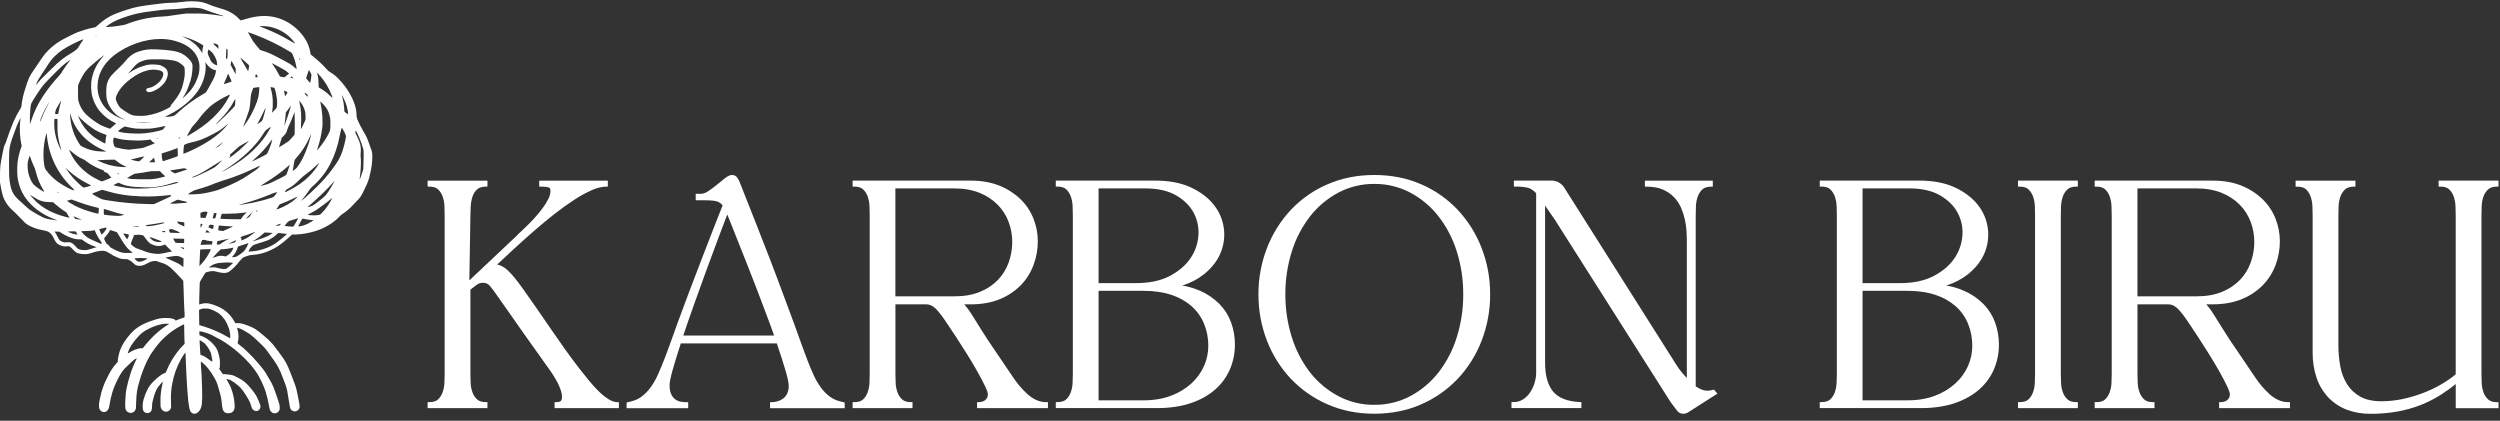 <?xml version="1.0" encoding="UTF-8"?> <svg xmlns="http://www.w3.org/2000/svg" width="309" height="52" viewBox="0 0 309 52" fill="none"><rect x="0" y="0" width="309" height="52" fill="#333333" stroke="none"/><path d="M23.137 0.171C23.031 0.181 22.73 0.216 22.479 0.245C21.992 0.308 21.502 0.344 21.011 0.35C20.463 0.367 20.27 0.386 19.213 0.52C17.603 0.72 17.133 0.8 16.296 1.019C15.59 1.214 14.896 1.45 14.216 1.724C13.467 2.032 12.768 2.49 12.026 3.168C11.821 3.355 11.786 3.38 11.688 3.387C11.234 3.451 10.354 3.704 9.601 3.979C9.252 4.109 7.909 4.779 7.514 5.018C6.776 5.451 6.117 6.006 5.565 6.66C5.459 6.785 5.185 7.17 4.958 7.505C4.731 7.841 4.41 8.323 4.238 8.563C3.648 9.397 3.513 9.689 3.112 10.986C3.016 11.303 2.893 11.714 2.853 11.902C2.754 12.331 2.681 12.765 2.634 13.203C2.621 13.264 2.595 13.322 2.557 13.372C2.218 13.91 1.92 14.472 1.665 15.054C1.445 15.558 0.936 16.916 0.789 17.408C0.746 17.553 0.691 17.695 0.623 17.831C0.5 18.042 0.484 18.099 0.294 19.061C0.03 20.397 0.004 20.634 0 21.784V22.54L0.086 23.014C0.282 24.085 0.403 24.474 0.661 24.902C0.91 25.337 1.232 25.725 1.612 26.049C1.771 26.186 2.167 26.578 2.495 26.926C2.824 27.274 3.16 27.602 3.242 27.666C3.537 27.864 3.853 28.027 4.185 28.152C4.547 28.287 4.92 28.389 5.301 28.455C5.911 28.579 6.054 28.644 6.294 28.898C6.449 29.066 6.572 29.26 6.659 29.471C6.741 29.673 6.855 29.86 6.998 30.025C7.135 30.173 7.23 30.236 7.506 30.342C7.739 30.444 7.995 30.48 8.246 30.448C8.592 30.41 8.605 30.416 8.986 30.807C9.119 30.947 9.26 31.079 9.409 31.201C9.628 31.336 10.135 31.428 10.572 31.412C10.789 31.408 11.003 31.369 11.207 31.298L11.722 31.137C11.992 31.06 12.271 31.014 12.552 30.999C12.68 30.987 12.81 30.995 12.936 31.022C13.11 31.053 13.274 31.126 13.414 31.233C13.802 31.494 14.215 31.714 14.648 31.89C14.916 31.99 15.201 32.037 15.487 32.028C15.744 32.028 15.797 32.035 15.815 32.066C15.885 32.116 15.96 32.159 16.039 32.194C16.188 32.257 16.32 32.355 16.424 32.48C16.673 32.737 16.867 32.839 17.143 32.858C17.448 32.862 17.749 32.789 18.018 32.646C18.61 32.329 18.741 32.287 19.106 32.262C19.325 32.25 19.341 32.251 19.493 32.317C19.636 32.376 19.782 32.426 19.931 32.468C20.252 32.554 20.555 32.698 20.825 32.891C21.062 33.052 21.174 33.155 21.75 33.737C22.11 34.099 22.461 34.465 22.529 34.554L22.653 34.711L22.66 34.947C22.66 35.079 22.678 35.409 22.692 35.687C22.706 35.965 22.724 36.607 22.735 37.122C22.747 37.637 22.771 38.217 22.79 38.409C22.825 38.657 22.832 38.908 22.811 39.157C22.799 39.237 22.796 39.239 22.613 39.289C22.36 39.366 22.113 39.459 21.872 39.565L21.718 39.635L21.65 39.555C21.513 39.385 21.137 39.306 20.478 39.303C19.883 39.303 19.584 39.36 18.786 39.631C17.582 40.035 16.793 40.514 16.137 41.251C15.503 41.974 15.097 42.603 14.852 43.269C14.705 43.67 14.558 44.336 14.558 44.607C14.558 44.738 14.558 44.738 14.4 44.902C13.986 45.333 13.633 45.887 13.196 46.786C12.834 47.496 12.568 48.251 12.405 49.031C12.254 49.719 12.235 49.831 12.235 50.125C12.235 50.437 12.271 50.57 12.408 50.724C12.481 50.813 12.579 50.879 12.69 50.911C12.801 50.944 12.919 50.943 13.029 50.907C13.279 50.823 13.441 50.589 13.501 50.225C13.589 49.636 13.717 49.054 13.884 48.483C14.018 48.053 14.183 47.634 14.378 47.228C14.765 46.42 15.05 45.949 15.363 45.605C15.469 45.48 16.055 44.928 16.421 44.594C16.564 44.462 16.725 44.349 16.898 44.258C16.877 44.358 16.842 44.455 16.792 44.544C16.572 44.996 16.378 45.459 16.209 45.932C15.647 47.737 15.541 48.247 15.484 49.607C15.447 50.46 15.484 50.664 15.727 50.876C15.857 50.988 16.026 51.044 16.198 51.032C16.369 51.019 16.528 50.939 16.641 50.809C16.685 50.757 16.721 50.697 16.746 50.633C16.803 50.51 16.805 50.486 16.821 49.884C16.858 48.615 16.939 48.073 17.244 47.089C17.294 46.93 17.371 46.666 17.417 46.508C17.716 45.598 18.101 44.718 18.567 43.88C18.927 43.326 19.323 42.796 19.755 42.294C20.201 41.804 20.694 41.359 21.227 40.965C21.589 40.706 21.968 40.472 22.363 40.265C22.536 40.179 22.7 40.103 22.726 40.095C22.77 40.081 22.77 40.095 22.772 40.924C22.772 41.385 22.786 41.928 22.8 42.129L22.827 42.489L22.593 42.726C22.34 42.979 22.107 43.252 21.896 43.542C21.379 44.213 20.953 44.949 20.627 45.731C20.556 45.899 20.49 46.048 20.48 46.06C20.443 46.083 20.403 46.1 20.361 46.111C19.93 46.238 18.938 47.076 18.508 47.674C18.128 48.203 17.723 49.235 17.654 49.851C17.618 50.117 17.623 50.386 17.667 50.651C17.688 50.722 17.723 50.789 17.77 50.847C17.817 50.905 17.875 50.954 17.94 50.989C18.006 51.025 18.078 51.048 18.152 51.056C18.226 51.063 18.301 51.057 18.373 51.036C18.404 51.027 18.433 51.016 18.462 51.002C18.716 50.874 18.78 50.716 18.79 50.219C18.801 49.84 18.806 49.796 18.952 49.259C19.125 48.616 19.308 48.165 19.53 47.849C19.671 47.645 20.12 47.139 20.132 47.173C20.114 47.3 20.09 47.427 20.059 47.552C19.898 48.23 19.823 48.925 19.836 49.622C19.836 50.191 19.836 50.243 19.887 50.389C19.913 50.481 19.959 50.566 20.019 50.641C20.08 50.715 20.156 50.776 20.241 50.82C20.324 50.861 20.416 50.883 20.508 50.885C20.601 50.887 20.693 50.868 20.778 50.831C20.932 50.754 21.052 50.624 21.115 50.465C21.159 50.359 21.162 50.319 21.145 50.104C21.134 49.973 21.126 49.575 21.127 49.229C21.119 48.644 21.169 48.059 21.274 47.484C21.469 46.378 21.851 45.313 22.404 44.335C22.556 44.073 22.722 43.819 22.901 43.574C22.929 43.574 22.944 43.856 22.966 44.624C22.978 45.047 23.003 45.625 23.021 45.913C23.039 46.2 23.066 46.705 23.08 47.041C23.094 47.377 23.118 47.788 23.137 47.957C23.156 48.125 23.186 48.503 23.205 48.803C23.231 49.301 23.288 49.797 23.375 50.288C23.459 50.737 23.531 50.9 23.704 51.028C24.021 51.255 24.415 51.124 24.689 50.705C24.963 50.285 25.024 49.742 24.98 48.05C24.968 47.483 24.943 46.798 24.924 46.523C24.838 45.218 24.818 44.881 24.827 44.782L24.834 44.677L25.064 44.858C25.189 44.959 25.306 45.069 25.415 45.187C25.48 45.267 25.607 45.406 25.693 45.51C25.861 45.717 26.018 45.932 26.163 46.156C26.628 46.855 26.854 47.324 26.991 47.898C27.029 48.057 27.106 48.321 27.161 48.497C27.284 48.874 27.364 49.265 27.399 49.66C27.41 49.942 27.445 50.223 27.505 50.498C27.572 50.763 27.707 50.948 27.886 51.027C28.129 51.097 28.389 51.087 28.626 50.998C28.758 50.922 28.863 50.806 28.925 50.667C29.017 50.421 29.031 50.229 28.976 49.751C28.95 49.507 28.906 49.204 28.882 49.073C28.798 48.682 28.686 48.298 28.546 47.924C28.395 47.592 28.225 47.269 28.036 46.957C28.009 46.92 27.986 46.881 27.966 46.84C27.986 46.82 28.404 46.932 28.513 46.989C28.852 47.192 29.172 47.425 29.471 47.685C29.793 47.963 30.018 48.249 30.449 48.931C30.821 49.526 30.952 49.807 31.09 50.312C31.116 50.439 31.18 50.555 31.275 50.643C31.37 50.731 31.491 50.786 31.619 50.802C31.69 50.811 31.762 50.804 31.829 50.782C31.897 50.759 31.958 50.722 32.009 50.672C32.09 50.599 32.148 50.505 32.177 50.4C32.206 50.296 32.205 50.185 32.174 50.081C32.043 49.712 31.891 49.35 31.718 48.999C31.525 48.633 30.978 47.921 30.555 47.498C30.213 47.151 29.95 46.969 29.351 46.652C28.939 46.433 28.784 46.372 28.542 46.335C28.265 46.288 27.985 46.258 27.704 46.244H27.543L27.481 46.148C27.447 46.095 27.342 45.948 27.251 45.821L27.085 45.59L27.137 45.484C27.183 45.379 27.186 45.344 27.183 44.91C27.199 44.626 27.17 44.34 27.097 44.065C26.922 43.265 26.729 42.907 26.168 42.342C25.788 41.966 25.331 41.678 24.828 41.496L24.653 41.433L24.647 41.193L24.634 40.952H24.704C24.915 40.952 25.808 41.222 26.108 41.375C27.112 41.892 27.674 42.21 27.949 42.414C28.011 42.461 28.184 42.582 28.333 42.687C28.701 42.939 29.052 43.214 29.384 43.511C29.477 43.601 29.651 43.755 29.769 43.852C29.988 44.035 30.607 44.659 30.942 45.033C31.245 45.395 31.527 45.773 31.788 46.165C32.206 46.858 32.551 47.592 32.818 48.355C33.013 48.997 33.167 49.65 33.279 50.311C33.327 50.629 33.398 50.788 33.547 50.922C33.604 50.977 33.672 51.019 33.746 51.047C33.82 51.075 33.899 51.088 33.978 51.086C34.058 51.083 34.136 51.065 34.208 51.032C34.28 51 34.345 50.953 34.399 50.895C34.441 50.852 34.477 50.804 34.505 50.751C34.569 50.645 34.573 50.619 34.573 50.372C34.573 50.124 34.573 50.097 34.451 49.714C34.385 49.495 34.29 49.206 34.239 49.071C34.188 48.936 34.083 48.633 34.001 48.393C33.885 48.025 33.737 47.668 33.558 47.326C33.401 47.044 32.892 46.173 32.804 46.035C32.451 45.481 31.418 44.283 30.602 43.498C30.287 43.182 29.949 42.889 29.591 42.621C29.392 42.473 29.358 42.436 29.372 42.396C29.529 41.846 29.521 41.263 29.35 40.718C29.327 40.652 29.312 40.583 29.306 40.513C29.491 40.55 29.671 40.608 29.843 40.686C30.187 40.864 30.522 41.06 30.845 41.274C31.202 41.543 31.54 41.835 31.857 42.15C32.647 42.89 32.788 43.05 33.171 43.586C33.285 43.752 33.505 44.054 33.657 44.261C34.195 44.955 34.617 45.731 34.907 46.56C34.96 46.703 35.095 47.056 35.206 47.349C35.388 47.778 35.508 48.231 35.563 48.694C35.601 48.942 35.66 49.289 35.689 49.46C35.717 49.631 35.765 49.915 35.795 50.081C35.812 50.219 35.843 50.355 35.886 50.488C35.916 50.56 35.962 50.625 36.018 50.679C36.074 50.734 36.14 50.776 36.213 50.805C36.286 50.834 36.364 50.848 36.442 50.847C36.52 50.846 36.597 50.829 36.669 50.798C36.739 50.767 36.802 50.724 36.855 50.67C37.049 50.479 37.075 50.3 36.979 49.804C36.688 48.241 36.616 47.943 36.406 47.385C35.547 45.132 35.512 45.058 35.031 44.31C34.827 43.999 33.997 42.887 33.726 42.558C33.368 42.15 32.974 41.776 32.548 41.439C31.584 40.636 31.465 40.564 30.585 40.22C30.027 40.001 29.721 39.938 29.28 39.938H29.075L28.959 39.719C28.618 39.093 28.122 38.565 27.52 38.186C26.998 37.881 26.434 37.655 25.847 37.514C25.481 37.452 25.106 37.478 24.753 37.591C24.685 37.617 24.625 37.639 24.619 37.639C24.614 37.639 24.637 36.276 24.669 35.524L24.695 34.868L24.825 34.642C24.896 34.518 25.056 34.249 25.178 34.043C25.396 33.678 25.396 33.67 25.495 33.657C25.553 33.648 25.609 33.631 25.663 33.607C25.885 33.545 26.114 33.509 26.345 33.502C26.524 33.522 26.701 33.557 26.874 33.607C27.519 33.771 27.893 33.783 28.187 33.645C28.533 33.485 29.166 32.88 29.641 32.249C29.732 32.131 29.832 32.022 29.941 31.921C30.077 31.803 30.11 31.787 30.489 31.659C30.724 31.564 30.975 31.512 31.229 31.505C31.622 31.481 32.012 31.417 32.392 31.313C33.063 31.121 33.703 30.836 34.295 30.467C34.857 30.081 35.387 29.653 35.881 29.184L36.087 28.987H36.499C37.375 28.955 38.243 28.802 39.078 28.532C40.197 28.169 41.267 27.511 41.96 26.762C42.087 26.629 42.229 26.512 42.383 26.412C42.853 26.102 43.28 25.732 43.652 25.309C43.787 25.158 44.004 24.93 44.137 24.802C44.528 24.427 44.649 24.239 45.06 23.378C45.508 22.438 45.553 22.321 45.74 21.503C45.911 20.827 46.005 20.134 46.018 19.437C46.018 18.949 45.992 18.77 45.858 18.412C45.816 18.291 45.714 18.007 45.633 17.778C45.382 17.056 45.304 16.894 44.834 16.095C44.717 15.897 44.554 15.588 44.47 15.407C44.387 15.226 44.285 15.007 44.242 14.922C44.129 14.703 44.068 14.461 44.065 14.214C44.065 13.463 43.8 12.588 43.299 11.697C42.91 10.989 42.427 10.337 41.863 9.76C41.558 9.44 41.211 9.162 40.832 8.934C40.657 8.838 40.504 8.709 40.379 8.553C39.866 7.985 39.308 7.459 38.711 6.98L38.394 6.724L38.344 6.42C38.149 5.238 37.358 4.044 36.176 3.156C35.214 2.429 34.051 2.018 32.846 1.977C32.059 1.947 31.136 2.096 30.161 2.414C30.037 2.456 29.911 2.49 29.782 2.515C29.756 2.513 29.73 2.505 29.706 2.492C29.683 2.48 29.662 2.462 29.646 2.441C29.606 2.401 29.508 2.296 29.427 2.211C29.086 1.876 28.69 1.603 28.256 1.402C27.938 1.25 27.708 1.17 27.001 0.965C26.569 0.841 26.145 0.691 25.732 0.515C25.283 0.322 24.805 0.209 24.317 0.181C23.924 0.15 23.53 0.146 23.137 0.171ZM24.529 0.992C24.898 1.04 25.07 1.086 25.659 1.321C25.945 1.427 26.372 1.583 26.603 1.65C27.205 1.826 27.745 2 27.733 2.011C27.597 2.004 27.462 1.985 27.329 1.954C26.855 1.874 26.21 1.792 25.522 1.722C25.023 1.676 24.52 1.659 24.019 1.672H23.024L22.346 1.758C21.973 1.805 21.435 1.882 21.147 1.932C20.812 1.991 20.473 2.026 20.133 2.038C18.659 2.098 17.205 2.394 15.824 2.914C15.338 3.096 15.351 3.092 14.615 3.197C14.147 3.274 13.675 3.321 13.201 3.338H13.05L13.23 3.205C13.669 2.877 14.15 2.608 14.66 2.406C15.417 2.097 16.197 1.85 16.994 1.666C17.522 1.549 17.78 1.508 19.108 1.338C20.183 1.196 20.399 1.177 20.906 1.156C21.491 1.145 22.076 1.105 22.657 1.034C22.907 1.003 23.216 0.967 23.347 0.957C23.741 0.937 24.136 0.949 24.529 0.992ZM33.209 3.282C33.721 3.376 34.216 3.544 34.679 3.781C35.167 4.03 35.608 4.36 35.984 4.757C36.232 5.015 36.506 5.356 36.483 5.379C36.369 5.333 36.259 5.277 36.155 5.211C34.656 4.34 34.03 4.03 32.582 3.453C32.41 3.39 32.242 3.317 32.079 3.234C32.079 3.196 32.934 3.234 33.212 3.282H33.209ZM31.623 4.324C33.1 4.894 34.522 5.594 35.875 6.415L36.069 6.543L36.187 6.79C36.27 6.97 36.343 7.156 36.406 7.345C36.533 7.729 36.703 8.549 36.655 8.549C36.587 8.501 36.523 8.447 36.465 8.386C36.027 7.978 35.816 7.851 34.01 6.921C33.454 6.621 32.866 6.384 32.258 6.213C32.14 6.183 32.126 6.166 31.982 5.98C31.899 5.874 31.703 5.628 31.544 5.444C31.357 5.238 31.201 5.006 31.083 4.754C30.984 4.563 30.841 4.309 30.766 4.195C30.691 4.081 30.629 3.976 30.629 3.976C30.629 3.976 31.173 4.149 31.627 4.324H31.623ZM11.931 4.43C11.931 4.448 11.834 4.503 11.804 4.503C11.775 4.503 11.826 4.452 11.871 4.434C11.935 4.413 11.934 4.413 11.934 4.433L11.931 4.43ZM22.745 4.547C23.371 4.723 23.977 4.966 24.553 5.27C24.763 5.378 24.965 5.502 25.157 5.64L25.123 5.73C25.049 5.927 25.013 6.136 25.017 6.347C25.021 6.424 25.019 6.502 25.011 6.579C24.971 6.524 24.936 6.465 24.905 6.404C24.447 5.678 23.791 5.099 23.015 4.734C22.414 4.453 22.429 4.462 22.748 4.55L22.745 4.547ZM20.599 4.855C21.325 4.934 22.033 5.134 22.694 5.445C23.796 5.992 24.452 6.807 24.626 7.84C24.675 8.235 24.663 8.636 24.591 9.028C24.402 9.851 24.021 10.617 23.477 11.263C23.204 11.575 22.909 11.868 22.595 12.139C22.547 12.165 22.547 12.163 22.582 12.11C22.982 11.503 23.111 11.221 23.384 10.438C23.518 10.087 23.622 9.726 23.696 9.359C23.759 8.967 23.793 8.571 23.799 8.174C23.803 8.045 23.776 7.917 23.718 7.802C23.531 7.398 22.994 6.887 22.476 6.623C21.9 6.327 20.961 6.169 19.367 6.104C18.432 6.066 17.993 6.112 17.288 6.324C16.846 6.44 16.435 6.651 16.083 6.943C15.872 7.116 15.766 7.233 15.343 7.734C15.211 7.889 14.905 8.21 14.655 8.443C13.757 9.298 13.589 9.491 13.392 9.907C13.196 10.322 13.133 10.673 13.133 11.357C13.133 12.041 13.178 12.343 13.364 12.781C13.571 13.233 13.853 13.648 14.198 14.007C14.508 14.318 14.821 14.518 15.361 14.747C15.399 14.762 15.416 14.779 15.405 14.785C15.365 14.798 14.934 14.64 14.622 14.501C13.459 13.972 12.651 13.116 12.268 12.024C12.103 11.551 12.031 11.05 12.057 10.55C12.073 9.915 12.232 9.291 12.522 8.727C12.953 7.851 13.655 7.096 14.673 6.428C16.476 5.244 18.723 4.644 20.602 4.858L20.599 4.855ZM10.261 4.96C10.07 5.22 9.894 5.49 9.732 5.769C9.671 5.879 9.598 5.981 9.513 6.073C9.257 6.287 8.982 6.479 8.692 6.645C8.077 7 7.504 7.426 6.986 7.914C6.88 8.019 6.402 8.474 5.937 8.928C5.124 9.713 4.849 10.012 4.577 10.37C4.51 10.46 4.451 10.523 4.447 10.513C4.511 10.292 4.598 10.079 4.708 9.878C4.765 9.772 4.94 9.499 5.096 9.269C5.487 8.694 5.606 8.51 5.907 8.036C6.147 7.636 6.437 7.268 6.771 6.942C7.363 6.354 7.911 5.99 9.03 5.418C9.576 5.138 10.292 4.826 10.318 4.855C10.324 4.855 10.295 4.906 10.256 4.96H10.261ZM26.847 5.489C26.966 5.539 26.987 5.581 27.003 5.848L27.016 6.052L26.85 5.882C26.757 5.787 26.613 5.65 26.522 5.573L26.364 5.433L26.417 5.388C26.475 5.336 26.483 5.336 26.848 5.485L26.847 5.489ZM28.054 6.059C28.115 6.092 28.12 6.102 28.134 6.29C28.16 6.595 28.104 7.335 28.058 7.335C28.025 7.309 27.999 7.276 27.98 7.239C27.956 7.213 27.939 7.182 27.93 7.148C27.921 7.114 27.92 7.078 27.928 7.043C27.935 6.986 27.946 6.736 27.955 6.483C27.965 6.23 27.975 6.026 27.98 6.026C28.005 6.034 28.029 6.043 28.053 6.055L28.054 6.059ZM26.025 6.313C26.144 6.412 26.254 6.522 26.352 6.642C26.505 6.869 26.633 7.112 26.733 7.367C26.795 7.558 26.83 7.757 26.839 7.958C26.832 8.064 26.828 8.064 26.775 8.064C26.709 8.047 26.644 8.023 26.582 7.994C26.344 7.888 25.983 7.503 25.983 7.36C25.96 7.268 25.924 7.18 25.878 7.097C25.666 6.711 25.627 6.484 25.72 6.24C25.747 6.169 25.778 6.113 25.792 6.113C25.876 6.172 25.956 6.238 26.031 6.309L26.025 6.313ZM12.714 7.029C11.916 7.901 11.413 9.002 11.276 10.175C11.243 10.62 11.258 11.068 11.321 11.51C11.462 12.329 11.811 13.099 12.334 13.746C12.599 14.051 12.892 14.331 13.21 14.581C13.518 14.807 13.845 15.004 14.189 15.171C14.248 15.192 14.305 15.222 14.356 15.26C14.309 15.306 14.258 15.348 14.204 15.386C14.076 15.485 13.953 15.591 13.835 15.703C13.763 15.78 13.683 15.851 13.599 15.915C13.208 15.79 12.825 15.642 12.452 15.469C11.784 15.091 11.163 14.634 10.603 14.108C10.147 13.632 9.825 13.044 9.672 12.403C9.641 12.078 9.632 11.751 9.644 11.425V10.59L9.704 10.409C9.778 10.216 9.862 10.028 9.956 9.844C10.408 8.928 10.743 8.531 11.817 7.638C12.165 7.351 12.864 6.807 12.887 6.807C12.836 6.885 12.778 6.958 12.714 7.025V7.029ZM30.002 7.357C30.156 7.486 30.396 7.703 30.538 7.841L30.796 8.091L30.779 8.197C30.76 8.407 30.724 8.614 30.674 8.819C30.633 8.759 30.597 8.696 30.568 8.63C30.516 8.525 30.41 8.348 30.333 8.231C30.114 7.888 29.683 7.124 29.712 7.124C29.815 7.194 29.913 7.271 30.007 7.354L30.002 7.357ZM37.069 7.203C37.101 7.235 37.106 7.422 37.069 7.422C37.066 7.422 37.063 7.422 37.061 7.421C37.059 7.42 37.056 7.419 37.054 7.418C37.052 7.416 37.051 7.414 37.05 7.411C37.048 7.409 37.048 7.407 37.047 7.404C37.041 7.363 37.034 7.321 37.023 7.28C36.998 7.198 36.998 7.175 37.023 7.175C37.041 7.178 37.056 7.187 37.069 7.2V7.203ZM20.593 7.366C21.282 7.427 21.732 7.516 21.976 7.639C22.27 7.786 22.695 8.129 22.776 8.283C22.829 8.388 22.858 8.939 22.831 9.274C22.767 9.812 22.652 10.343 22.49 10.86C22.322 11.365 21.934 12.016 21.478 12.564C21.135 12.969 21.089 13.039 21.089 13.126C21.089 13.214 21.055 13.232 20.602 13.469C19.825 13.869 18.99 14.142 18.127 14.278C17.862 14.316 17.593 14.331 17.325 14.322C16.551 14.322 16.357 14.278 15.907 14.025C15.57 13.828 15.245 13.611 14.933 13.377C14.731 13.21 14.474 12.784 14.362 12.425C14.33 12.354 14.312 12.276 14.311 12.197C14.309 12.119 14.324 12.04 14.354 11.967C14.572 11.243 15.222 10.442 16.151 9.747C16.853 9.218 17.499 8.888 18.16 8.72C18.614 8.589 19.092 8.57 19.555 8.665C20.102 8.771 20.258 8.957 20.151 9.358C20.037 9.781 19.728 10.176 19.248 10.495C18.895 10.732 18.701 10.812 18.402 10.868C18.191 10.902 18.097 10.962 18.073 11.079C18.067 11.131 18.076 11.184 18.099 11.23C18.122 11.277 18.158 11.317 18.202 11.344C18.319 11.407 18.591 11.394 18.816 11.318C19.407 11.107 19.927 10.735 20.317 10.243C20.526 9.955 20.668 9.624 20.733 9.274C20.754 9.14 20.747 9.002 20.713 8.87C20.678 8.738 20.617 8.615 20.533 8.508C20.391 8.36 20.221 8.243 20.032 8.164C19.959 8.136 19.888 8.103 19.82 8.065C19.776 8.04 19.727 8.028 19.676 8.029C19.566 8.023 19.456 8.01 19.347 7.992C18.942 7.943 18.53 7.959 18.129 8.039C17.414 8.2 16.735 8.493 16.128 8.903L15.845 9.088C15.814 9.106 15.875 9.031 15.982 8.92C16.089 8.809 16.278 8.592 16.405 8.447C16.61 8.181 16.854 7.946 17.127 7.751C17.495 7.557 17.893 7.426 18.304 7.361C18.591 7.319 20.098 7.317 20.593 7.363V7.366ZM8.687 7.427C8.678 7.443 8.612 7.533 8.543 7.613C8.341 7.86 7.945 8.422 7.769 8.708C7.496 9.146 7.471 9.187 7.264 9.409C6.014 10.761 4.977 12.255 4.383 13.562C4.175 14.019 3.993 14.487 3.836 14.964L3.716 15.336L3.698 15.202C3.689 15.128 3.689 14.75 3.698 14.366C3.724 13.547 3.785 12.963 3.868 12.785C4.016 12.456 4.973 10.987 5.33 10.55C5.48 10.364 5.893 9.926 6.458 9.354C7.541 8.259 7.939 7.907 8.484 7.533C8.699 7.387 8.713 7.381 8.687 7.424V7.427ZM28.895 8.027L29.127 8.472L29.133 8.816C29.142 8.931 29.139 9.047 29.123 9.161C29.055 9.061 28.996 8.955 28.946 8.844C28.858 8.667 28.727 8.406 28.645 8.271L28.502 8.024L28.528 7.878C28.588 7.54 28.598 7.504 28.634 7.549C28.652 7.564 28.765 7.78 28.895 8.024V8.027ZM25.797 8.211C25.898 8.311 26.008 8.4 26.126 8.478C26.29 8.575 26.468 8.644 26.655 8.683C26.71 8.683 26.71 8.731 26.655 9.001C26.568 9.413 26.496 9.568 25.841 10.758C25.719 10.991 25.584 11.216 25.437 11.434C25.403 11.463 25.207 11.582 24.999 11.699C23.969 12.299 23.004 13.003 22.118 13.8C21.518 14.348 21.611 14.281 21.317 14.356C21.116 14.408 20.91 14.434 20.702 14.432L20.353 14.442L20.803 14.223C21.24 14.017 21.66 13.777 22.059 13.507C23.357 12.645 24.333 11.621 24.857 10.57C25.071 10.126 25.231 9.658 25.334 9.176C25.427 8.724 25.446 8.26 25.39 7.802L25.379 7.677L25.501 7.856C25.59 7.982 25.689 8.101 25.797 8.211ZM34.573 8.316C35.126 8.608 35.371 8.765 35.584 8.964L35.733 9.101L35.541 9.242C35.447 9.308 35.357 9.381 35.273 9.46L35.201 9.544L34.915 9.518C34.81 9.512 34.706 9.493 34.605 9.463C34.534 9.347 34.47 9.229 34.41 9.108C34.232 8.756 34.026 8.418 33.795 8.097C33.689 7.945 33.602 7.814 33.602 7.808C33.686 7.84 33.767 7.879 33.845 7.925C33.978 7.995 34.306 8.171 34.573 8.314V8.316ZM38.304 8.845C38.51 9.189 38.515 9.198 38.473 9.495C38.445 9.745 38.399 9.992 38.335 10.236C38.328 10.242 38.301 10.224 38.276 10.193C38.251 10.163 38.143 10.038 38.036 9.915C37.929 9.793 37.838 9.685 37.833 9.674C37.86 9.562 37.896 9.452 37.939 9.345C38 9.174 38.075 8.951 38.102 8.846C38.116 8.781 38.14 8.719 38.172 8.661C38.223 8.717 38.268 8.779 38.306 8.844L38.304 8.845ZM39.563 9.374C40.179 10.08 40.664 10.891 40.995 11.769C41.146 12.174 41.144 12.174 40.813 11.853C40.415 11.465 39.969 11.13 39.486 10.857L39.387 10.796L39.374 10.288C39.359 9.726 39.326 9.475 39.222 9.171C39.185 9.065 39.154 8.966 39.154 8.959C39.298 9.093 39.431 9.237 39.554 9.391L39.563 9.374ZM28.492 9.717C28.543 9.829 28.587 9.944 28.625 10.061C28.625 10.079 28.583 10.103 28.528 10.119C28.473 10.135 28.261 10.205 28.049 10.281C27.921 10.33 27.79 10.371 27.656 10.403C27.686 10.304 27.725 10.208 27.773 10.117C27.843 9.969 27.96 9.703 28.026 9.524C28.093 9.345 28.164 9.177 28.174 9.146C28.2 9.091 28.201 9.096 28.28 9.252C28.318 9.345 28.413 9.558 28.484 9.729L28.492 9.717ZM31.77 9.306C31.81 9.37 31.846 9.437 31.876 9.506C31.793 9.54 31.704 9.556 31.615 9.552C31.577 9.552 31.56 9.54 31.56 9.508C31.566 9.377 31.589 9.248 31.629 9.123C31.682 9.179 31.73 9.24 31.77 9.306ZM36.159 9.562C36.193 9.601 36.224 9.642 36.253 9.685C36.14 9.673 36.027 9.652 35.917 9.621C35.893 9.613 35.904 9.587 35.961 9.53C35.987 9.501 36.016 9.474 36.048 9.451C36.09 9.482 36.129 9.517 36.163 9.557L36.159 9.562ZM32.048 10.937C32.041 11.265 32.006 11.592 31.943 11.915C31.78 12.73 31.219 13.974 30.562 14.973C30.397 15.229 30.217 15.477 30.023 15.713C30.049 15.64 30.079 15.57 30.113 15.501C30.204 15.308 30.676 13.987 30.77 13.677C30.864 13.367 30.936 12.81 30.989 12.015C30.993 11.782 31.041 11.552 31.132 11.337C31.199 11.154 31.263 10.972 31.275 10.935L31.294 10.868L31.623 10.817C32.097 10.747 32.046 10.735 32.046 10.94L32.048 10.937ZM33.656 10.799C33.761 10.817 33.867 10.837 33.885 10.844C33.991 10.872 34.227 11.948 34.255 12.523C34.271 12.811 34.235 13.243 34.185 13.336C34.094 13.451 33.996 13.561 33.891 13.664L33.628 13.934L33.64 13.828C33.706 13.426 33.731 13.017 33.715 12.609C33.715 12.109 33.649 11.611 33.517 11.129C33.469 10.938 33.429 10.778 33.429 10.774C33.429 10.77 33.457 10.76 33.659 10.799H33.656ZM35.329 11.286C35.581 11.391 35.58 11.373 35.413 11.643C35.365 11.729 35.309 11.81 35.246 11.885C35.206 11.789 35.181 11.688 35.173 11.585C35.143 11.418 35.114 11.268 35.107 11.245C35.093 11.197 35.15 11.207 35.333 11.286H35.329ZM37.814 11.557C37.987 11.648 38.055 11.744 38.033 11.874C38.023 11.919 38.011 11.957 38.001 11.957C37.967 11.93 37.938 11.897 37.913 11.861C37.874 11.809 37.785 11.702 37.714 11.624C37.568 11.458 37.591 11.441 37.819 11.555L37.814 11.557ZM28.431 11.702C28.431 11.71 28.361 11.852 28.278 12.013C27.342 13.81 25.71 15.369 23.383 16.69C23.294 16.744 23.2 16.792 23.103 16.832C23.09 16.818 23.608 15.89 23.708 15.743C23.742 15.694 23.927 15.479 24.113 15.268C24.364 15.008 24.59 14.725 24.789 14.423C25 14.114 25.836 13.246 26.189 12.977C26.784 12.534 27.422 12.149 28.092 11.828C28.409 11.686 28.434 11.675 28.434 11.699L28.431 11.702ZM42.461 12.125C42.636 12.468 42.778 12.827 42.884 13.197C42.99 13.614 43.061 14.119 43.004 14.109C42.843 14.022 42.696 13.913 42.566 13.785C42.566 13.767 42.554 13.591 42.543 13.397C42.513 12.964 42.445 12.535 42.341 12.114C42.235 11.706 42.235 11.732 42.283 11.787C42.351 11.896 42.411 12.009 42.464 12.126L42.461 12.125ZM29.081 12.597C29.074 12.789 29.061 12.976 29.054 13.02C29.033 13.117 28.725 13.45 27.891 14.275C27.256 14.899 26.82 15.294 26.668 15.369C26.793 15.21 26.931 15.061 27.08 14.924C27.899 14.099 28.482 13.338 28.92 12.492C28.961 12.406 29.012 12.325 29.072 12.252C29.091 12.252 29.094 12.358 29.082 12.6L29.081 12.597ZM7.484 12.774C7.383 13.126 7.302 13.482 7.241 13.842C7.231 13.926 7.212 14.009 7.185 14.088C7.062 14.112 6.937 14.109 6.816 14.08C6.807 13.999 6.814 13.917 6.836 13.838C6.861 13.679 6.915 13.525 6.994 13.385C7.14 13.103 7.547 12.423 7.564 12.434C7.545 12.548 7.519 12.661 7.484 12.772V12.774ZM37.217 12.72C37.461 13.059 37.632 13.444 37.72 13.852C37.754 14.038 37.769 14.227 37.764 14.416V14.789L37.62 15.116C37.54 15.298 37.413 15.567 37.336 15.717C37.207 15.972 37.199 15.982 37.191 15.908C37.191 15.866 37.191 15.615 37.207 15.355C37.264 14.256 37.223 13.664 37.029 12.712C37.004 12.592 36.984 12.483 36.984 12.47C36.984 12.431 37.09 12.542 37.217 12.725V12.72ZM39.91 12.84C40.413 13.347 40.65 13.808 40.798 14.541C40.836 14.784 40.85 15.03 40.838 15.275C40.838 16.035 40.823 16.121 40.592 16.572C40.264 17.199 39.869 17.789 39.414 18.331C39.245 18.535 39.167 18.605 39.189 18.542C39.189 18.527 39.247 18.356 39.31 18.163C39.547 17.406 39.719 16.631 39.825 15.845C39.931 15.12 39.838 13.753 39.626 12.778C39.574 12.542 39.577 12.56 39.608 12.56C39.717 12.644 39.818 12.738 39.91 12.84ZM5.787 13.224C5.542 13.692 5.323 14.173 5.129 14.665C5.023 14.928 4.97 15.03 4.926 15.03C4.883 15.03 5.217 14.2 5.473 13.689C5.693 13.251 6.054 12.623 6.074 12.643C6.073 12.648 5.948 12.91 5.787 13.226V13.224ZM35.594 14.281C35.375 14.939 35.187 15.485 35.171 15.493C35.141 15.511 35.139 15.537 35.205 15.091C35.234 14.871 35.275 14.521 35.295 14.3L35.328 13.896L35.517 13.656C35.622 13.523 35.765 13.328 35.834 13.227C35.902 13.125 35.971 13.051 35.975 13.062C35.98 13.072 35.812 13.623 35.594 14.282V14.281ZM32.811 13.435C32.745 13.901 32.493 14.76 32.383 14.927C32.338 14.995 31.816 15.365 31.796 15.35C31.839 15.244 31.893 15.143 31.955 15.048C32.216 14.588 32.453 14.115 32.666 13.631C32.704 13.531 32.751 13.435 32.805 13.343C32.817 13.336 32.817 13.379 32.811 13.432V13.435ZM36.436 15.077C36.436 15.68 36.436 16.282 36.424 16.414L36.403 16.654L36.134 16.965C35.779 17.376 35.751 17.402 35.507 17.565C35.069 17.858 34.486 18.216 34.479 18.2C34.505 18.074 34.541 17.951 34.585 17.832C34.646 17.642 34.727 17.383 34.758 17.259L34.82 17.033L34.994 16.865C35.311 16.56 35.432 16.359 35.515 16.011C35.58 15.805 35.662 15.604 35.762 15.412C35.966 14.993 36.144 14.562 36.296 14.121C36.372 13.902 36.382 13.88 36.401 13.931C36.42 13.982 36.424 14.398 36.43 15.088L36.436 15.077ZM8.754 14.287C9.327 16.167 10.725 17.65 12.764 18.545C13.037 18.666 13.13 18.714 13.101 18.727C12.941 18.737 12.782 18.737 12.623 18.727C11.834 18.7 11.268 18.591 10.69 18.36C10.373 18.232 10.012 18.049 9.95 17.986C9.766 17.736 9.602 17.473 9.459 17.197C9.12 16.541 8.883 15.836 8.757 15.108C8.69 14.719 8.627 13.98 8.664 14.014C8.664 14.026 8.709 14.149 8.751 14.29L8.754 14.287ZM10.068 14.75C10.584 15.233 11.142 15.669 11.735 16.054C12.072 16.248 12.425 16.412 12.792 16.544C12.995 16.618 13.165 16.682 13.167 16.686C13.156 16.765 13.14 16.843 13.117 16.919C13.073 17.089 13.05 17.264 13.047 17.44C13.048 17.541 13.038 17.642 13.018 17.741C12.948 17.741 12.312 17.398 11.956 17.168C11.085 16.613 10.379 15.836 9.909 14.918C9.81 14.722 9.723 14.521 9.648 14.315C9.648 14.305 9.689 14.341 9.733 14.398C9.777 14.455 9.924 14.61 10.06 14.754L10.068 14.75ZM2.54 14.654C2.532 14.683 2.51 14.857 2.489 15.045C2.397 15.841 2.469 17.125 2.64 17.835L2.689 18.029L2.583 18.318C2.388 18.883 2.25 19.467 2.171 20.059C2.113 20.69 2.113 21.325 2.171 21.956C2.325 22.908 2.602 23.648 3.068 24.34C3.871 25.531 5.159 26.502 6.735 27.098C7.034 27.204 7.158 27.27 7.053 27.244C6.993 27.23 6.574 27.167 6.129 27.106C5.617 27.034 5.33 26.914 4.438 26.394C3.698 25.964 3.617 25.902 3.043 25.374C2.864 25.209 2.585 24.956 2.423 24.811C1.53 24.012 1.287 23.453 1.143 21.89C1.107 21.491 1.109 19.097 1.149 18.636C1.194 18.072 1.299 17.662 1.678 16.627C2.034 15.642 2.116 15.441 2.373 14.899C2.503 14.624 2.567 14.535 2.536 14.651L2.54 14.654ZM7.103 15.489C7.103 16.006 7.115 16.366 7.133 16.525C7.201 17.124 7.328 17.714 7.512 18.288C7.552 18.395 7.583 18.505 7.608 18.616C7.592 18.63 7.417 18.308 7.312 18.07C6.905 17.176 6.697 16.205 6.703 15.223C6.699 15.056 6.704 14.888 6.717 14.721C6.781 14.697 6.85 14.689 6.917 14.698H7.103V15.489ZM18.657 15.131C18.047 15.163 17.435 15.163 16.825 15.131C16.739 15.112 16.968 15.106 17.752 15.106C18.555 15.106 18.763 15.112 18.66 15.131H18.657ZM28.142 15.364C27.962 15.612 27.761 15.845 27.542 16.059C26.678 16.924 25.403 17.769 23.841 18.51C23.468 18.695 23.085 18.86 22.695 19.006C22.663 19.006 22.66 18.97 22.675 18.677C22.678 18.429 22.705 18.181 22.756 17.937C22.797 17.863 23.168 17.718 23.486 17.645C24.549 17.42 25.15 17.192 26.317 16.576C27.146 16.139 27.451 15.942 27.973 15.468C28.152 15.318 28.178 15.301 28.141 15.363L28.142 15.364ZM20.441 15.601C20.43 15.615 20.363 15.706 20.292 15.819C20.146 16.023 20.137 16.031 19.73 16.148C19.162 16.294 18.584 16.4 18.001 16.465C17.426 16.541 16.03 16.514 15.358 16.414C15.098 16.38 14.842 16.323 14.592 16.242C14.547 16.197 15.048 15.819 15.333 15.683L15.438 15.63L15.73 15.7C16.076 15.783 16.426 15.846 16.779 15.889C17.396 15.928 18.015 15.928 18.633 15.889C19.127 15.831 19.617 15.747 20.102 15.639C20.402 15.565 20.478 15.556 20.452 15.596L20.441 15.601ZM33.372 15.906C32.337 17.829 30.567 19.509 28.126 20.876C27.875 21.023 27.615 21.157 27.349 21.275C27.349 21.275 27.546 21.144 27.787 20.994C28.589 20.494 29.354 19.936 30.075 19.327C30.792 18.709 31.448 18.026 32.036 17.285C32.176 17.099 32.447 16.697 32.719 16.269C32.797 16.147 32.854 16.094 33.136 15.892C33.241 15.811 33.353 15.74 33.472 15.681C33.45 15.759 33.418 15.834 33.376 15.903L33.372 15.906ZM42.392 16.012C42.46 16.147 42.556 16.329 42.604 16.412C42.661 16.511 42.705 16.618 42.734 16.729C42.773 16.89 42.773 16.894 42.713 17.194C42.494 18.278 42.225 19.087 41.877 19.712C41.543 20.311 40.801 21.309 40.112 22.095C39.63 22.642 38.683 23.575 37.849 24.315C37.647 24.502 37.435 24.678 37.215 24.844C37.284 24.746 37.359 24.652 37.439 24.563C37.683 24.263 37.976 23.866 38.258 23.455C38.344 23.326 38.443 23.207 38.555 23.1C39.51 22.295 40.292 21.305 40.855 20.189C41.398 19.099 41.782 17.937 41.996 16.738C42.073 16.315 42.223 15.778 42.261 15.778C42.314 15.854 42.359 15.934 42.396 16.019L42.392 16.012ZM44.129 16.412C44.439 17.047 44.693 17.709 44.889 18.389C44.948 18.621 44.95 18.646 44.948 19.226C44.948 19.555 44.933 20.072 44.919 20.378L44.897 20.932L44.748 21.401C44.609 21.839 44.468 22.198 44.448 22.176C44.448 22.176 44.46 22.026 44.484 21.859C44.6 21.067 44.647 19.825 44.581 19.39C44.558 19.23 44.558 19.067 44.581 18.907C44.651 18.14 44.541 17.665 44.088 16.761L43.925 16.421L43.936 16.276C43.938 16.226 43.949 16.176 43.967 16.129C44.028 16.223 44.083 16.32 44.132 16.421L44.129 16.412ZM5.785 16.612C5.785 16.659 5.804 16.857 5.829 17.05C6.109 19.39 7.196 21.558 8.902 23.183C9.009 23.275 9.105 23.38 9.186 23.495C9.153 23.51 9.117 23.517 9.081 23.514C8.891 23.514 7.787 22.922 7.225 22.521C6.639 22.105 6.122 21.6 5.692 21.025C5.552 20.829 5.505 20.676 5.441 20.206C5.29 18.985 5.383 17.746 5.717 16.562C5.748 16.451 5.785 16.482 5.785 16.614V16.612ZM38.351 17.035C38.046 18.24 37.498 19.547 36.942 20.376C36.851 20.512 36.752 20.644 36.646 20.769C36.531 20.894 36.2 21.14 36.178 21.117C36.188 21.023 36.203 20.93 36.223 20.839C36.252 20.692 36.304 20.401 36.339 20.182C36.358 20.04 36.385 19.898 36.419 19.759C36.431 19.74 36.535 19.615 36.651 19.486C37.362 18.687 37.934 17.774 38.343 16.786C38.397 16.649 38.449 16.552 38.449 16.574C38.425 16.73 38.392 16.884 38.349 17.035H38.351ZM22.258 17.02C22.253 17.044 22.239 17.067 22.221 17.084C22.202 17.101 22.178 17.112 22.153 17.115C22.019 17.142 22.019 17.115 22.153 17.02C22.194 16.984 22.24 16.954 22.29 16.932C22.286 16.964 22.275 16.994 22.258 17.022V17.02ZM14.416 17.089C15.04 17.262 15.499 17.317 16.511 17.354C16.885 17.375 17.26 17.375 17.634 17.354C17.977 17.331 18.44 17.28 18.576 17.248C18.615 17.238 18.634 17.257 18.681 17.336C18.762 17.467 18.883 17.568 19.027 17.622C19.212 17.697 19.246 17.677 18.355 18.024C17.614 18.312 17.637 18.307 16.954 18.377C16.762 18.397 16.473 18.434 16.312 18.455C16.172 18.479 16.031 18.494 15.889 18.502C15.358 18.453 14.833 18.358 14.319 18.219C14.199 18.18 14.195 18.179 14.118 18.017C14.07 17.903 14.035 17.785 14.012 17.665C13.977 17.53 13.977 17.388 14.012 17.253C14.054 17.008 14.065 16.98 14.106 16.998C14.21 17.036 14.316 17.066 14.423 17.09L14.416 17.089ZM19.51 17.139C19.51 17.168 19.497 17.174 19.459 17.161C19.431 17.155 19.403 17.151 19.374 17.148C19.344 17.148 19.344 17.148 19.374 17.125C19.425 17.091 19.507 17.1 19.507 17.141L19.51 17.139ZM33.662 17.223C33.62 17.279 33.6 17.349 33.604 17.419C33.604 17.556 33.489 17.883 33.275 18.413C33.098 18.842 33.021 19.007 32.974 19.047C32.882 19.128 31.145 19.988 31.121 19.965C31.203 19.875 31.291 19.792 31.386 19.717C32.184 19.033 32.896 18.256 33.508 17.401C33.569 17.309 33.636 17.221 33.708 17.137C33.697 17.168 33.68 17.198 33.659 17.224L33.662 17.223ZM30.707 17.48C30.625 17.586 29.883 18.309 29.56 18.584C29.096 18.98 28.34 19.56 28.317 19.536C28.333 19.492 28.357 19.451 28.387 19.414C28.416 19.387 28.437 19.352 28.45 19.314C28.462 19.276 28.464 19.235 28.456 19.195L28.444 19.09L28.708 18.863C28.853 18.737 29.094 18.52 29.246 18.377C29.362 18.262 29.486 18.156 29.619 18.06L30.228 17.708C30.508 17.545 30.738 17.412 30.742 17.412C30.734 17.439 30.72 17.465 30.702 17.488L30.707 17.48ZM27.546 17.586C27.523 17.616 27.409 17.738 27.288 17.859C27.179 17.988 27.045 18.094 26.895 18.171C26.818 18.212 26.739 18.248 26.657 18.277C26.601 18.298 26.601 18.296 26.644 18.264C26.669 18.244 26.846 18.108 27.04 17.962C27.233 17.816 27.43 17.656 27.477 17.612C27.583 17.524 27.608 17.515 27.542 17.585L27.546 17.586ZM21.97 18.749C21.97 19.008 21.97 19.237 21.977 19.259C21.985 19.281 21.955 19.314 21.84 19.356C21.538 19.473 20.799 19.724 20.494 19.817C20.32 19.87 20.166 19.923 20.15 19.923C20.082 19.949 19.981 19.453 19.99 19.156L19.997 18.952L20.302 18.868C20.704 18.752 21.333 18.539 21.669 18.399C21.82 18.338 21.948 18.294 21.958 18.294C21.971 18.445 21.974 18.598 21.965 18.75L21.97 18.749ZM8.804 18.706C9.362 19.197 9.814 19.493 10.238 19.658C10.368 19.713 10.49 19.787 10.599 19.877C11.213 20.352 11.897 20.731 12.626 20.998C12.81 21.062 12.837 21.079 12.845 21.134C12.868 21.232 12.95 21.289 13.103 21.319C13.238 21.344 13.245 21.35 13.369 21.504C13.442 21.593 13.559 21.723 13.635 21.807C13.682 21.851 13.724 21.901 13.758 21.956C13.729 21.986 12.635 22.426 12.595 22.426C12.532 22.426 11.874 22.109 11.575 21.933C11.041 21.63 10.547 21.26 10.106 20.832C9.634 20.38 9.23 19.86 8.909 19.29C8.77 19.042 8.647 18.786 8.539 18.523C8.539 18.497 8.594 18.535 8.8 18.712L8.804 18.706ZM3.743 19.418C3.86 19.787 4.001 20.147 4.166 20.497C4.291 20.749 4.385 21.015 4.445 21.289C4.636 22.066 4.946 22.809 5.364 23.491C5.412 23.554 5.448 23.625 5.47 23.702C5.375 23.737 4.504 23.147 4.201 22.849C3.959 22.602 3.741 22.192 3.582 21.666C3.475 21.321 3.418 20.962 3.415 20.601C3.395 20.397 3.407 20.192 3.448 19.992C3.5 19.741 3.574 19.496 3.667 19.258C3.702 19.306 3.728 19.36 3.744 19.416L3.743 19.418ZM17.57 19.617C17.202 19.98 17.241 19.965 16.924 19.91C16.681 19.869 16.441 19.81 16.207 19.732C16.159 19.704 16.159 19.704 16.485 19.642C16.623 19.613 16.908 19.544 17.12 19.487C17.528 19.382 17.816 19.321 17.828 19.346C17.75 19.442 17.666 19.533 17.575 19.617H17.57ZM19.06 19.554C19.114 19.807 19.149 19.977 19.15 20.012C19.151 20.047 19.138 20.057 18.903 20.064C18.787 20.069 18.67 20.066 18.554 20.055L18.449 20.041L18.732 19.773C18.826 19.678 18.925 19.588 19.029 19.504C19.042 19.504 19.056 19.526 19.065 19.554H19.06ZM14.378 19.881C14.668 20.119 14.985 20.323 15.322 20.487C15.429 20.528 15.528 20.587 15.616 20.66C15.263 20.658 14.91 20.637 14.559 20.596C13.769 20.5 13.001 20.279 12.281 19.94L12.014 19.811L12.387 19.792C12.598 19.781 12.883 19.765 13.032 19.755C13.181 19.744 13.508 19.736 13.756 19.739H14.208L14.378 19.881ZM27.218 20.057C26.721 20.558 26.616 20.643 26.143 20.895C25.309 21.344 24.047 21.914 23.837 21.934C23.645 21.954 23.68 21.908 23.925 21.82C24.052 21.771 24.308 21.661 24.494 21.57C25.041 21.306 25.408 21.089 27.084 20.026C27.303 19.886 27.484 19.774 27.49 19.774C27.497 19.774 27.378 19.899 27.221 20.058L27.218 20.057ZM39.348 20.342C39.02 20.875 38.63 21.367 38.185 21.807C37.488 22.504 36.705 23.043 35.601 23.592C35.476 23.662 35.344 23.72 35.208 23.764C35.22 23.704 35.245 23.647 35.281 23.597C35.366 23.449 35.378 23.439 35.598 23.322C36.085 23.063 36.414 22.808 36.953 22.27C37.197 22.023 37.459 21.795 37.737 21.588C38.248 21.213 38.733 20.804 39.19 20.364C39.277 20.274 39.371 20.192 39.472 20.118C39.439 20.196 39.4 20.271 39.354 20.343L39.348 20.342ZM35.797 20.448C35.749 20.64 35.416 21.579 35.385 21.61C35.29 21.704 34.214 22.259 33.542 22.562C33.24 22.712 32.921 22.822 32.591 22.89L32.244 22.967C32.138 22.992 32.221 22.938 32.667 22.67C33.761 22.013 34.943 21.155 35.657 20.498C35.701 20.454 35.749 20.415 35.801 20.38C35.812 20.385 35.812 20.413 35.801 20.448H35.797ZM32.132 20.505C31.981 20.728 31.783 20.917 31.552 21.058C31.076 21.396 30.364 21.871 30.02 22.073C29.034 22.624 28.005 23.095 26.942 23.481C26.241 23.699 25.523 23.859 24.796 23.958C24.399 24.012 23.274 24.049 23.233 24.006C23.217 23.992 23.317 23.919 23.534 23.788C23.971 23.529 23.944 23.54 24.399 23.409C25.158 23.2 25.902 22.943 26.628 22.639C26.854 22.547 27.214 22.421 27.431 22.355C28.415 22.061 29.382 21.711 30.326 21.305C30.803 21.099 31.763 20.657 31.986 20.538C32.102 20.474 32.169 20.46 32.135 20.506L32.132 20.505ZM8.404 21.02C9.155 21.708 9.999 22.286 10.912 22.738C11.115 22.843 11.281 22.926 11.281 22.929C10.977 23.039 10.666 23.126 10.349 23.188C10.244 23.188 9.526 22.538 9.074 22.031C8.728 21.645 8.411 21.233 8.128 20.799C8.093 20.734 8.159 20.786 8.407 21.02L8.404 21.02ZM22.995 20.872L23.143 20.947L23.073 20.974C23.038 20.988 22.697 21.096 22.32 21.215L21.632 21.434L21.472 21.354C21.314 21.28 21.166 21.185 21.033 21.072C21.164 21.037 21.299 21.014 21.435 21.004C21.654 20.974 22.023 20.917 22.254 20.877C22.793 20.778 22.818 20.778 22.994 20.877L22.995 20.872ZM19.905 21.302C20.012 21.413 20.124 21.519 20.242 21.619C20.384 21.738 20.435 21.796 20.416 21.806C20.355 21.84 19.658 22.008 19.353 22.065C18.845 22.159 18.514 22.171 17.45 22.161C16.921 22.155 16.401 22.138 16.308 22.125C16.101 22.105 15.896 22.066 15.696 22.01C15.696 21.993 16.365 21.61 16.586 21.494C16.734 21.457 16.885 21.433 17.037 21.421C17.447 21.375 17.924 21.301 18.377 21.21C18.618 21.159 18.711 21.153 19.21 21.153H19.774L19.905 21.302ZM14.656 21.449C14.762 21.449 14.762 21.477 14.676 21.516C14.657 21.529 14.635 21.534 14.612 21.533C14.59 21.531 14.569 21.523 14.551 21.508C14.488 21.466 14.474 21.412 14.531 21.435C14.573 21.445 14.616 21.45 14.659 21.45L14.656 21.449ZM41.228 22.612C41.039 22.968 40.832 23.313 40.608 23.648C40.264 24.163 40.191 24.238 39.645 24.674C39.031 25.164 38.837 25.308 38.626 25.414C38.457 25.496 38.073 25.619 38.028 25.604C38.015 25.598 38.111 25.498 38.247 25.393C39.062 24.716 40.564 23.266 41.093 22.644C41.17 22.544 41.255 22.451 41.348 22.366C41.317 22.454 41.278 22.539 41.231 22.62L41.228 22.612ZM21.961 22.521C22.019 22.542 22.061 22.567 22.049 22.576C22.019 22.603 21.213 22.815 20.765 22.914C19.593 23.18 18.395 23.312 17.192 23.308C16.506 23.321 15.821 23.264 15.147 23.137C14.764 23.077 14.386 22.996 14.012 22.894C14.107 22.826 14.209 22.77 14.318 22.727L14.645 22.573L14.864 22.678C15.359 22.914 15.933 23.045 16.716 23.101C17.299 23.143 18.429 23.175 18.705 23.161C19.471 23.118 20.238 22.964 21.294 22.632C21.457 22.576 21.624 22.53 21.793 22.495C21.853 22.501 21.912 22.515 21.969 22.537L21.961 22.521ZM13.037 23.571C14.474 24.009 15.742 24.205 17.471 24.274C18.55 24.307 19.631 24.262 20.704 24.14L21.059 24.099L21.104 24.156C21.123 24.178 21.139 24.202 21.151 24.229C21.151 24.257 20.247 24.689 19.298 25.111L19.038 25.227H18.484C16.771 25.2 15.062 25.048 13.371 24.774C13.043 24.719 12.715 24.668 12.649 24.639C12.419 24.571 11.37 23.995 11.38 23.941C11.54 23.858 11.706 23.79 11.877 23.737C12.149 23.631 12.425 23.525 12.483 23.505C12.528 23.484 12.575 23.468 12.623 23.458C12.763 23.484 12.901 23.52 13.037 23.564V23.571ZM7.235 23.811C7.262 23.836 7.261 23.84 7.21 23.84C7.159 23.84 7.031 23.735 7.031 23.696C7.038 23.679 7.186 23.762 7.243 23.812L7.235 23.811ZM34.252 23.778C34.159 23.936 34.049 24.082 33.924 24.216C33.818 24.349 33.792 24.362 33.572 24.435C32.81 24.69 32.033 24.898 31.246 25.058C30.52 25.202 29.488 25.363 29.527 25.322C29.533 25.322 29.731 25.259 29.964 25.194C31.134 24.881 32.282 24.493 33.401 24.031C33.607 23.94 33.819 23.862 34.035 23.797C34.264 23.748 34.254 23.751 34.254 23.783L34.252 23.778ZM4.117 24.326C4.85 24.815 5.343 24.973 6.141 24.982H6.548L6.828 25.231C7.252 25.607 7.708 25.946 8.191 26.243C8.227 26.269 8.253 26.306 8.266 26.349C8.316 26.458 8.377 26.563 8.448 26.66C8.569 26.834 8.61 26.909 8.586 26.913C8.533 26.924 7.873 26.753 7.474 26.625C6.206 26.212 5.223 25.649 4.395 24.852C4.093 24.564 3.672 24.065 3.756 24.099C3.779 24.106 3.943 24.212 4.124 24.332L4.117 24.326ZM36.719 24.381C36.541 24.573 36.347 24.747 36.137 24.903C35.785 25.151 35.413 25.369 35.024 25.553C34.677 25.721 34.194 25.909 34.169 25.882C34.225 25.772 34.289 25.666 34.361 25.565L34.562 25.265L34.752 25.191C35.267 24.998 35.772 24.779 36.264 24.533C36.52 24.406 36.739 24.303 36.748 24.303C36.758 24.303 36.748 24.34 36.724 24.384L36.719 24.381ZM40.948 24.717C40.736 25.116 40.488 25.496 40.208 25.851C39.916 26.191 39.618 26.507 39.551 26.527C39.34 26.611 38.776 26.642 38.331 26.597C37.956 26.557 37.952 26.575 38.429 26.327C38.668 26.208 38.977 26.033 39.119 25.94C39.515 25.677 40.599 24.867 40.847 24.639C40.919 24.567 40.998 24.5 41.08 24.44C41.04 24.535 40.993 24.627 40.94 24.715L40.948 24.717ZM9.243 24.796C10.09 25.129 10.957 25.404 11.84 25.62L12.209 25.706L12.2 26.051C12.202 26.172 12.193 26.292 12.174 26.411C12.134 26.451 10.97 26.129 10.422 25.927C10.04 25.789 9.665 25.629 9.302 25.447C8.791 25.185 8.226 24.83 8.292 24.805C8.317 24.796 8.814 24.666 8.856 24.66C8.983 24.701 9.108 24.749 9.231 24.803L9.243 24.796ZM22.238 24.739C22.475 24.808 22.715 24.864 22.957 24.908C22.983 24.91 23.007 24.919 23.028 24.933C23.049 24.947 23.065 24.967 23.076 24.99C23.112 25.055 23.112 25.055 23.039 25.066C22.948 25.083 22.098 25.142 21.607 25.172C21.268 25.19 21.109 25.185 21.031 25.16C20.992 25.146 21.897 24.681 21.968 24.68C22.059 24.694 22.15 24.716 22.238 24.746V24.739ZM13.023 25.871C13.121 25.894 13.341 25.965 13.517 26.026C14.097 26.224 14.688 26.388 15.286 26.517C15.37 26.536 15.32 26.563 15.075 26.622C14.908 26.671 14.735 26.691 14.562 26.68C14.1 26.68 12.889 26.575 12.841 26.522C12.823 26.293 12.817 26.064 12.822 25.835C12.822 25.818 12.822 25.818 13.022 25.871H13.023ZM31.805 26.09C31.774 26.122 31.738 26.148 31.699 26.169C31.691 26.169 31.673 26.143 31.659 26.115C31.637 26.063 31.639 26.058 31.741 26.038C31.898 26.005 31.898 26.005 31.803 26.088L31.805 26.09ZM25.512 26.175C25.561 26.185 25.608 26.198 25.654 26.216C25.594 26.443 25.517 26.664 25.423 26.878L25.39 26.944L25.095 26.931C24.993 26.929 24.892 26.921 24.791 26.908C24.768 26.711 24.763 26.512 24.776 26.314C24.939 26.232 25.113 26.176 25.293 26.149C25.366 26.152 25.44 26.16 25.512 26.174V26.175ZM31.116 26.331C31.058 26.436 30.988 26.567 30.956 26.632C30.9 26.737 30.814 26.823 30.71 26.879C30.636 26.936 30.555 26.984 30.47 27.022C30.424 27.028 30.427 27.022 30.493 26.931C30.648 26.74 30.82 26.563 31.007 26.402C31.113 26.307 31.136 26.276 31.136 26.217C31.136 26.159 31.144 26.145 31.18 26.145C31.216 26.145 31.209 26.161 31.111 26.328L31.116 26.331ZM30.27 26.457C30.137 26.591 30.015 26.734 29.905 26.887L29.758 27.098H29.141C28.517 27.098 27.265 27.06 27.244 27.04C27.267 26.878 27.305 26.72 27.359 26.565L27.401 26.427L28.224 26.414C28.871 26.413 29.518 26.371 30.16 26.288C30.341 26.265 30.489 26.244 30.489 26.242C30.489 26.24 30.394 26.339 30.277 26.462L30.27 26.457ZM26.781 26.359C26.735 26.566 26.678 26.77 26.611 26.971C26.603 27.004 26.361 27.012 26.31 26.98C26.285 26.965 26.285 26.944 26.316 26.851C26.335 26.791 26.367 26.669 26.387 26.582C26.407 26.495 26.428 26.402 26.433 26.371C26.444 26.322 26.451 26.321 26.609 26.334C26.668 26.339 26.727 26.347 26.785 26.36L26.781 26.359ZM9.345 26.839C9.482 26.901 9.696 26.988 9.82 27.035C9.905 27.064 9.989 27.099 10.069 27.14C10.094 27.163 10.084 27.163 9.597 27.097L9.307 27.059L9.201 26.91C9.104 26.777 9.075 26.727 9.095 26.727C9.18 26.76 9.264 26.797 9.345 26.839ZM36.848 26.995C36.848 27.026 36.478 27.679 36.362 27.849C36.247 28.019 36.257 28.015 36.16 28.015C35.949 28.015 35.175 27.938 35.175 27.916C35.244 27.812 35.322 27.713 35.407 27.622C35.668 27.314 35.578 27.365 36.349 27.122C36.85 26.969 36.848 26.969 36.848 26.995ZM37.621 27.063C37.915 27.129 38.215 27.172 38.516 27.192C38.594 27.192 38.672 27.201 38.748 27.222C38.678 27.279 38.605 27.331 38.529 27.378C38.212 27.581 37.872 27.745 37.517 27.868C37.281 27.936 36.883 28.009 36.86 27.987C36.884 27.907 36.919 27.831 36.966 27.762C37.034 27.646 37.149 27.433 37.221 27.285C37.311 27.104 37.366 27.021 37.393 27.021C37.47 27.032 37.546 27.047 37.621 27.067V27.063ZM22.414 27.431C22.53 27.442 22.646 27.461 22.761 27.487C22.782 27.573 22.789 27.662 22.782 27.75V27.999L22.631 27.924C22.546 27.881 22.378 27.805 22.258 27.753C22.171 27.719 22.089 27.675 22.012 27.622C21.983 27.576 21.96 27.526 21.943 27.475L21.905 27.369L22 27.385C22.05 27.385 22.241 27.411 22.414 27.434V27.431ZM20.287 27.531C20.309 27.549 20.323 27.568 20.317 27.576C20.292 27.6 19.247 27.839 18.973 27.882C18.824 27.907 18.576 27.937 18.418 27.948C18.147 27.968 18.135 27.968 18.064 27.921C18.024 27.894 17.994 27.863 17.997 27.848C18.155 27.808 18.315 27.781 18.477 27.765C18.955 27.702 20.049 27.525 20.063 27.507C20.139 27.488 20.22 27.496 20.291 27.531H20.287ZM25.039 27.69C24.975 27.858 24.902 28.023 24.82 28.183C24.788 28.015 24.777 27.845 24.787 27.674C24.872 27.661 24.959 27.666 25.042 27.69H25.039ZM34.721 27.671C34.692 27.717 34.657 27.759 34.616 27.795C34.518 27.901 34.51 27.901 34.397 27.901C34.315 27.899 34.233 27.893 34.151 27.883L34.028 27.867L34.345 27.761C34.679 27.657 34.724 27.646 34.724 27.671H34.721ZM26.22 27.788C26.281 27.793 26.341 27.803 26.4 27.819C26.425 27.845 26.352 28.292 26.32 28.302C26.122 28.261 25.93 28.192 25.751 28.099C25.774 28.038 25.802 27.979 25.835 27.923C25.927 27.75 25.912 27.756 26.218 27.79L26.22 27.788ZM27.819 27.935C28.043 27.953 28.357 27.973 28.516 27.982C28.607 27.979 28.699 27.991 28.786 28.016C28.741 28.041 28.693 28.063 28.644 28.079C28.47 28.143 28.206 28.258 27.862 28.42L27.567 28.557L27.331 28.525C26.931 28.464 26.965 28.483 26.98 28.334C26.989 28.265 27.008 28.133 27.021 28.041L27.046 27.873L27.23 27.89L27.817 27.937L27.819 27.935ZM17.155 27.953C17.169 27.965 17.178 27.981 17.182 27.998C16.945 28.019 16.707 28.019 16.47 27.998C16.414 27.985 16.425 27.979 16.549 27.966C16.941 27.924 17.119 27.921 17.152 27.955L17.155 27.953ZM13.109 28.158C13.148 28.179 13.177 28.199 13.177 28.208C13.156 28.256 13.133 28.303 13.107 28.348C12.985 28.544 12.843 28.727 12.684 28.895C12.592 29 12.567 29.012 12.549 28.985C12.445 28.782 12.353 28.575 12.271 28.364C12.271 28.326 12.284 28.314 12.4 28.29L12.772 28.195C13.059 28.117 13.03 28.12 13.109 28.161V28.158ZM21.404 28.369C21.518 28.423 21.634 28.472 21.753 28.514C21.912 28.561 22.062 28.636 22.197 28.733L22.276 28.792H21.959C21.782 28.792 21.499 28.784 21.325 28.775L21.014 28.762L20.939 28.594C20.909 28.534 20.883 28.473 20.862 28.409C20.971 28.357 21.088 28.322 21.208 28.304C21.274 28.318 21.338 28.342 21.398 28.374L21.404 28.369ZM14.002 28.552L14.432 28.694C14.458 28.704 14.569 28.862 14.78 29.23C15.391 30.3 15.819 30.836 16.293 31.133C16.367 31.178 16.424 31.224 16.418 31.232C16.398 31.26 15.456 31.282 15.286 31.258C14.917 31.203 14.468 31.028 13.873 30.704C13.607 30.56 13.569 30.53 13.556 30.468C13.544 30.406 13.492 30.362 13.373 30.274C13.162 30.119 13.153 30.115 12.997 29.809C12.826 29.482 12.826 29.482 13.122 29.143C13.302 28.95 13.456 28.735 13.581 28.503C13.589 28.478 13.602 28.454 13.619 28.433L14.002 28.552ZM25.875 28.658C25.91 28.678 25.942 28.704 25.969 28.735C25.872 28.747 25.773 28.75 25.676 28.742L25.379 28.735L25.451 28.607C25.557 28.405 25.557 28.41 25.67 28.51C25.735 28.565 25.804 28.617 25.875 28.664V28.658ZM11.769 28.592C11.927 29 12.141 29.384 12.404 29.734C12.544 29.928 12.559 29.96 12.559 30.058C12.564 30.093 12.56 30.129 12.549 30.163C12.515 30.153 12.482 30.139 12.451 30.121C12.406 30.098 12.201 30.015 11.995 29.927C11.46 29.708 10.925 29.441 10.745 29.305C10.528 29.14 10.33 28.951 10.155 28.742C10.109 28.69 10.067 28.635 10.029 28.576C10.029 28.576 10.306 28.559 10.646 28.553C11.148 28.545 11.295 28.535 11.453 28.496C11.559 28.474 11.665 28.452 11.678 28.45C11.692 28.447 11.729 28.501 11.767 28.601L11.769 28.592ZM20.408 28.616C20.422 28.644 20.427 28.675 20.424 28.706C20.27 28.704 20.118 28.684 19.969 28.647C19.957 28.637 19.989 28.618 20.037 28.605C20.084 28.592 20.162 28.573 20.204 28.561C20.352 28.526 20.379 28.533 20.408 28.621V28.616ZM9.465 28.778C9.505 28.841 9.54 28.906 9.571 28.973C9.59 29.017 9.217 28.963 8.986 28.888C8.698 28.796 8.367 28.647 8.391 28.622C8.706 28.596 9.021 28.588 9.336 28.596C9.385 28.654 9.427 28.716 9.461 28.784L9.465 28.778ZM7.668 28.845C8.043 29.08 8.445 29.27 8.865 29.411C9.184 29.526 9.52 29.586 9.86 29.586L10.132 29.603L10.291 29.731C10.716 30.044 11.187 30.289 11.688 30.456L11.956 30.554L11.749 30.605C11.654 30.628 11.559 30.655 11.467 30.689C11.424 30.707 11.239 30.765 11.054 30.82C10.86 30.893 10.654 30.925 10.448 30.915C10.13 30.915 9.803 30.846 9.659 30.761C9.543 30.669 9.437 30.565 9.342 30.451C9.09 30.17 8.904 30.022 8.707 29.967C8.602 29.935 8.522 29.933 8.248 29.946L7.92 29.96L7.701 29.876C7.383 29.756 7.33 29.693 7.113 29.251C7.034 29.081 6.943 28.917 6.84 28.76L6.734 28.62L7.036 28.628L7.337 28.637L7.668 28.845ZM31.575 28.658C31.575 28.677 30.893 29.179 30.686 29.316C30.415 29.492 29.81 29.765 29.81 29.712C29.816 29.682 29.824 29.652 29.834 29.623C29.844 29.601 29.849 29.578 29.849 29.554C29.849 29.53 29.844 29.506 29.834 29.485C29.825 29.462 29.811 29.441 29.793 29.424C29.772 29.419 29.753 29.409 29.736 29.396C29.698 29.368 29.702 29.359 29.806 29.29C29.897 29.227 29.999 29.181 30.107 29.157C30.49 29.048 30.867 28.919 31.236 28.771C31.503 28.665 31.575 28.642 31.575 28.665V28.658ZM33.516 28.777L33.696 28.792L33.57 28.886C33.222 29.153 32.905 29.295 32.136 29.543C31.888 29.622 31.588 29.721 31.48 29.762C31.282 29.841 31.206 29.851 31.297 29.785C31.322 29.766 31.448 29.688 31.579 29.61C31.899 29.418 32.198 29.193 32.472 28.94L32.698 28.737L33.015 28.749C33.194 28.766 33.413 28.774 33.517 28.784L33.516 28.777ZM35.109 28.862C35.226 28.872 35.341 28.889 35.455 28.915C35.491 28.948 34.462 29.799 34.032 30.088C33.579 30.389 33.085 30.622 32.564 30.78C32.154 30.92 31.728 31.01 31.296 31.049C31.097 31.076 30.897 31.091 30.697 31.093C30.697 31.093 30.759 30.976 30.834 30.838C30.882 30.725 30.954 30.625 31.046 30.544C31.089 30.517 31.125 30.481 31.152 30.438C31.208 30.317 31.448 30.22 32.164 30.009C32.444 29.928 32.77 29.824 32.888 29.781C33.363 29.612 33.798 29.347 34.167 29.003L34.372 28.803L34.577 28.814C34.69 28.83 34.926 28.852 35.105 28.872L35.109 28.862ZM15.569 28.91L15.876 28.966C15.89 28.996 15.901 29.027 15.91 29.058C15.94 29.149 15.94 29.155 15.834 29.366C15.748 29.541 15.728 29.578 15.695 29.553C15.663 29.529 15.231 28.887 15.231 28.865C15.231 28.843 15.239 28.849 15.566 28.91H15.569ZM17.38 29.034C17.717 29.078 17.707 29.073 17.901 29.345C18.346 29.98 18.551 30.151 19.042 30.306C19.407 30.44 19.807 30.44 20.172 30.306L20.398 30.224L20.692 30.526C20.855 30.693 21.051 30.886 21.13 30.955C21.295 31.098 21.307 31.082 21.009 31.129C20.922 31.144 20.698 31.19 20.515 31.235C19.839 31.391 19.494 31.418 18.982 31.34C18.665 31.305 18.354 31.232 18.055 31.121C17.187 30.812 16.858 30.69 16.777 30.65C16.6 30.551 16.438 30.429 16.294 30.286L16.175 30.167L16.202 30.026C16.23 29.91 16.271 29.798 16.322 29.691C16.387 29.553 16.445 29.412 16.496 29.268L16.578 29.043L16.814 29.03L17.12 29.013C17.209 29.014 17.298 29.02 17.387 29.03L17.38 29.034ZM19.098 29.49C19.354 29.577 19.658 29.694 19.777 29.75L19.996 29.856L19.917 29.889C19.812 29.937 19.519 29.929 19.295 29.872C19.043 29.823 18.812 29.695 18.637 29.508C18.582 29.452 18.532 29.39 18.489 29.325C18.489 29.289 18.595 29.31 19.102 29.487L19.098 29.49ZM22.282 29.503L22.761 29.515V30.044L22.232 30.035C21.876 30.028 21.696 30.017 21.684 29.998C21.627 29.913 21.576 29.823 21.531 29.73L21.402 29.488H21.603C21.709 29.488 22.026 29.495 22.282 29.505V29.503ZM28.062 29.638C27.899 29.721 27.624 29.889 27.438 30.01L27.11 30.229H26.952C26.813 30.229 26.791 30.229 26.791 30.189C26.803 30.057 26.831 29.928 26.875 29.803C26.965 29.775 27.058 29.757 27.152 29.747C27.296 29.724 27.611 29.656 27.854 29.598C28.097 29.54 28.311 29.492 28.328 29.492C28.245 29.551 28.156 29.6 28.062 29.638ZM25.419 29.674C25.504 29.735 25.719 29.78 25.986 29.796L26.253 29.812L26.246 29.963C26.245 30.031 26.237 30.1 26.22 30.167L26.201 30.222L25.532 30.238C25.163 30.247 24.845 30.26 24.825 30.267C24.777 30.284 24.789 30.224 24.889 29.909C24.942 29.742 24.974 29.678 25.006 29.663C25.141 29.632 25.282 29.635 25.416 29.672L25.419 29.674ZM29.142 29.803C29.109 29.864 29.065 29.918 29.012 29.962C28.965 29.98 28.476 30.103 28.348 30.125C28.22 30.148 28.312 30.083 28.677 29.914C28.872 29.826 29.069 29.734 29.114 29.71C29.144 29.692 29.176 29.676 29.208 29.663C29.194 29.713 29.169 29.759 29.137 29.8L29.142 29.803ZM30.693 30.12C30.575 30.386 30.437 30.642 30.28 30.887C30.154 31.066 30.02 31.186 29.704 31.409C29.224 31.748 29.144 31.783 28.822 31.783H28.655L28.791 31.64C29.046 31.359 29.238 31.027 29.351 30.665C29.374 30.596 29.402 30.529 29.433 30.464C29.573 30.409 29.718 30.362 29.864 30.323C30.092 30.258 30.37 30.167 30.482 30.124C30.595 30.082 30.694 30.045 30.701 30.045C30.709 30.045 30.701 30.081 30.692 30.119L30.693 30.12ZM22.637 30.596C22.743 30.625 22.743 30.625 22.757 30.721C22.757 30.774 22.757 30.815 22.75 30.815C22.591 30.745 22.436 30.666 22.286 30.579C22.286 30.557 22.52 30.57 22.636 30.595L22.637 30.596ZM28.758 30.846C28.601 31.174 28.371 31.436 28.149 31.541C28.09 31.568 28.035 31.604 27.986 31.647L27.925 31.712L27.759 31.665C27.495 31.606 27.222 31.603 26.957 31.657C26.811 31.693 26.668 31.739 26.528 31.794C26.445 31.83 26.36 31.861 26.273 31.887C26.477 31.638 26.693 31.399 26.92 31.171C27.237 30.842 27.324 30.778 27.428 30.799C27.598 30.83 28.379 30.721 28.766 30.613C28.864 30.59 28.864 30.627 28.758 30.846ZM26.054 30.846C25.986 31.064 25.594 31.75 25.347 32.08C25.129 32.362 24.895 32.632 24.647 32.887C24.647 32.882 24.647 32.718 24.662 32.52C24.677 32.323 24.697 31.864 24.71 31.506C24.724 31.149 24.738 30.85 24.745 30.842C25.06 30.811 25.376 30.797 25.692 30.801H26.071L26.054 30.846ZM22.018 31.653C22.16 31.686 22.297 31.738 22.425 31.808L22.683 31.94L22.677 32.468C22.68 32.648 22.674 32.828 22.658 33.008C22.658 33.008 22.617 32.987 22.575 32.949C22.285 32.702 21.954 32.506 21.599 32.37C21.513 32.34 21.281 32.233 21.09 32.136C20.923 32.048 20.751 31.97 20.575 31.903C20.52 31.889 20.467 31.87 20.416 31.847C20.432 31.831 21.142 31.701 21.316 31.677C21.739 31.624 21.826 31.622 22.018 31.651V31.653ZM18 31.913C18.08 31.923 18.159 31.938 18.237 31.957C18.088 32.056 17.931 32.144 17.769 32.22C17.573 32.311 17.359 32.358 17.143 32.356C16.973 32.306 16.824 32.201 16.72 32.057L16.614 31.926L16.733 31.916C17.155 31.875 17.579 31.875 18.001 31.916L18 31.913ZM28.574 32.46C28.652 32.461 28.729 32.472 28.804 32.492C28.804 32.547 28.092 33.157 27.959 33.218C27.78 33.298 27.411 33.258 26.795 33.091C26.616 33.038 26.427 33.022 26.241 33.042C26.113 33.043 25.984 33.052 25.857 33.07C25.814 33.089 25.814 33.086 25.847 33.034C26.015 32.891 26.203 32.772 26.404 32.681C26.681 32.565 26.977 32.501 27.278 32.493C27.471 32.478 27.686 32.46 27.753 32.448C28.024 32.432 28.296 32.437 28.567 32.463L28.574 32.46ZM26.009 38.216C26.371 38.344 26.717 38.514 27.039 38.724C27.329 38.962 27.586 39.237 27.804 39.542C28.222 40.217 28.461 40.965 28.461 41.596C28.461 41.739 28.446 41.799 28.412 41.799C28.321 41.755 28.233 41.705 28.149 41.65C27.656 41.359 27.144 41.1 26.617 40.877L26.009 40.634C25.737 40.529 24.994 40.274 24.755 40.219L24.631 40.189L24.612 39.254C24.604 38.739 24.599 38.302 24.606 38.291C24.765 38.219 24.933 38.167 25.105 38.135C25.143 38.135 25.307 38.129 25.467 38.135C25.653 38.125 25.838 38.154 26.012 38.219L26.009 38.216ZM20.933 40.02C20.893 40.052 20.85 40.081 20.805 40.105C20.307 40.409 19.838 40.757 19.401 41.144C18.849 41.634 18.34 42.171 17.88 42.749L17.646 43.041H17.477C17.078 43.041 16.42 43.284 15.973 43.588C15.853 43.672 15.792 43.704 15.785 43.683C15.847 43.449 15.934 43.223 16.044 43.008C16.325 42.448 17.077 41.528 17.556 41.147C17.78 40.971 18.022 40.819 18.277 40.693C18.862 40.378 19.492 40.156 20.145 40.036C20.407 40.009 20.671 40.004 20.933 40.02ZM24.965 42.203C25.09 42.283 25.209 42.371 25.323 42.467C25.626 42.798 25.872 43.177 26.052 43.589C26.132 43.893 26.194 44.201 26.236 44.513C26.255 44.74 26.242 44.74 25.951 44.524C25.363 44.087 25.105 43.938 24.898 43.906C24.857 43.903 24.817 43.889 24.782 43.865C24.749 43.617 24.73 43.367 24.723 43.117C24.703 42.719 24.682 42.315 24.675 42.218C24.667 42.083 24.668 42.045 24.693 42.045C24.789 42.089 24.88 42.142 24.966 42.203H24.965Z" fill="white"></path><path d="M75.225 49.347C74.788 49.068 74.381 48.743 74.014 48.377C73.578 47.948 73.167 47.496 72.782 47.022C72.37 46.519 71.966 46.011 71.58 45.516C70.9 44.635 70.277 43.793 69.728 43.015C69.18 42.237 68.63 41.448 68.108 40.689C67.587 39.929 67.04 39.136 66.486 38.333C65.945 37.547 65.323 36.656 64.628 35.683C64.254 35.161 63.916 34.714 63.621 34.355C63.36 34.03 63.077 33.722 62.775 33.434C62.53 33.2 62.251 33.006 61.946 32.858C61.788 32.785 61.622 32.73 61.451 32.692C62.093 32.086 62.778 31.445 63.495 30.789C64.327 30.022 65.174 29.264 66.013 28.533C66.851 27.803 67.713 27.092 68.55 26.434C69.388 25.777 70.209 25.189 70.989 24.685C71.681 24.228 72.409 23.829 73.167 23.491C73.822 23.209 74.41 23.068 74.915 23.068H75.126V22.328H66.648V23.068H66.86C67.486 23.068 67.752 23.132 67.866 23.186C67.909 23.207 68.04 23.27 68.04 23.609C68.028 23.955 67.936 24.294 67.771 24.599C67.566 25.001 67.327 25.384 67.055 25.745C66.766 26.135 66.447 26.522 66.111 26.894C65.775 27.267 65.446 27.61 65.136 27.91C64.811 28.228 64.549 28.474 64.337 28.669C64.192 28.792 64.056 28.927 63.933 29.073L58.012 34.655L58.142 26.603C58.142 26.276 58.156 25.894 58.183 25.466C58.207 25.064 58.283 24.667 58.408 24.284C58.517 23.945 58.712 23.642 58.975 23.402C59.221 23.18 59.58 23.067 60.043 23.067H60.248V22.327H52.853V23.067H53.058C53.538 23.067 53.904 23.179 54.138 23.399C54.396 23.645 54.591 23.95 54.708 24.288C54.841 24.666 54.916 25.061 54.932 25.462C54.95 25.904 54.959 26.277 54.959 26.603V46.17C54.959 46.487 54.95 46.875 54.932 47.312C54.916 47.712 54.84 48.107 54.708 48.484C54.592 48.822 54.396 49.127 54.138 49.374C53.901 49.595 53.538 49.706 53.058 49.706H52.853V50.446H60.248V49.706H60.043C59.58 49.706 59.22 49.594 58.975 49.372C58.71 49.129 58.51 48.824 58.393 48.484C58.26 48.107 58.185 47.712 58.169 47.312C58.151 46.889 58.142 46.501 58.142 46.17V35.808L58.259 35.715L58.316 35.658C58.513 35.496 58.733 35.332 58.968 35.168C59.178 35.025 59.428 34.951 59.682 34.957C59.841 34.947 60.001 34.973 60.147 35.035C60.294 35.097 60.425 35.192 60.528 35.313C60.765 35.597 60.996 35.896 61.211 36.201C61.893 37.161 62.528 38.061 63.094 38.873C63.661 39.685 64.226 40.495 64.771 41.272C65.317 42.05 65.868 42.822 66.422 43.589C66.976 44.355 67.563 45.175 68.165 46.038C68.328 46.273 68.534 46.612 68.78 47.048C69.013 47.457 69.202 47.889 69.344 48.337C69.471 48.742 69.498 49.091 69.425 49.376C69.401 49.466 69.34 49.706 68.75 49.706H68.545V50.446H76.495V49.706H76.284C75.956 49.704 75.606 49.584 75.225 49.347Z" fill="white"></path><path d="M103.386 49.468C103.051 49.34 102.738 49.161 102.457 48.939C102.079 48.638 101.743 48.288 101.458 47.898C101.056 47.342 100.72 46.742 100.457 46.109C100.235 45.611 100.017 45.087 99.809 44.552C99.6 44.017 99.354 43.355 99.091 42.617C98.827 41.879 98.503 40.986 98.139 39.974C97.775 38.962 97.309 37.718 96.78 36.314C96.252 34.91 95.723 33.47 95.158 32.015C94.57 30.49 94.047 29.153 93.564 27.926C93.065 26.657 92.621 25.539 92.234 24.571C91.848 23.607 91.569 22.894 91.398 22.442C91.314 22.25 91.207 22.069 91.081 21.901C91.007 21.81 90.912 21.738 90.805 21.69C90.697 21.643 90.58 21.622 90.463 21.629C90.229 21.629 89.947 21.761 89.601 22.034C89.294 22.275 88.961 22.543 88.6 22.839C88.258 23.121 87.903 23.385 87.535 23.631C87.211 23.843 86.909 23.957 86.638 23.957H85.989V24.756H87.22C87.843 24.756 88.316 24.805 88.628 24.9C88.901 24.988 89.141 25.158 89.314 25.387C89.048 26.061 88.753 26.811 88.428 27.634C88.086 28.504 87.73 29.42 87.36 30.384L86.224 33.335C85.835 34.343 85.457 35.337 85.087 36.316C84.558 37.717 84.102 38.949 83.728 39.977C83.355 41.005 83.039 41.88 82.777 42.62C82.515 43.361 82.26 44.019 82.048 44.556C81.837 45.093 81.625 45.621 81.401 46.114C81.137 46.746 80.801 47.346 80.4 47.902C80.115 48.292 79.779 48.642 79.401 48.943C79.12 49.166 78.807 49.344 78.472 49.472C78.192 49.572 77.904 49.653 77.613 49.713L77.448 49.746V50.453H85.061V49.713H84.856C84.612 49.712 84.368 49.69 84.128 49.648C83.888 49.605 83.661 49.508 83.465 49.364C83.247 49.198 83.074 48.98 82.962 48.73C82.829 48.455 82.761 48.07 82.761 47.586C82.761 47.237 82.893 46.593 83.154 45.674C83.409 44.777 83.742 43.69 84.146 42.443H96.016C96.433 43.679 96.785 44.776 97.062 45.705C97.339 46.633 97.485 47.303 97.485 47.669C97.498 48.014 97.429 48.356 97.286 48.669C97.168 48.909 96.995 49.116 96.78 49.275C96.574 49.425 96.343 49.537 96.097 49.605C95.867 49.672 95.629 49.708 95.39 49.711H95.178V50.451H104.404V49.744L104.239 49.711C103.949 49.65 103.664 49.569 103.386 49.468ZM95.682 41.473H84.452C84.848 40.289 85.297 39.007 85.773 37.66C86.287 36.218 86.81 34.773 87.325 33.365C87.839 31.958 88.348 30.588 88.821 29.335C89.221 28.271 89.577 27.33 89.888 26.512L90.35 27.649C90.623 28.324 90.931 29.097 91.263 29.947C91.61 30.832 91.978 31.76 92.359 32.707C92.758 33.7 93.154 34.716 93.535 35.723L94.698 38.8C95.054 39.722 95.378 40.621 95.682 41.473Z" fill="white"></path><path d="M128.097 49.446C127.69 49.258 127.315 49.008 126.984 48.706C126.305 48.084 125.707 47.38 125.203 46.61L123.194 43.643C122.366 42.446 121.705 41.447 121.233 40.673C120.74 39.868 120.354 39.251 120.053 38.784C119.82 38.409 119.558 38.052 119.269 37.718C119.238 37.683 119.205 37.65 119.172 37.619H119.949C121.357 37.619 122.593 37.394 123.633 36.951C124.607 36.551 125.489 35.954 126.224 35.199C126.903 34.482 127.426 33.633 127.762 32.705C128.1 31.781 128.273 30.805 128.274 29.821C128.272 28.87 128.093 27.928 127.745 27.044C127.392 26.141 126.852 25.323 126.159 24.645C125.413 23.924 124.534 23.354 123.572 22.965C122.553 22.542 121.351 22.326 120 22.326H105.384V23.066H105.596C106.075 23.066 106.442 23.178 106.674 23.398C106.933 23.644 107.129 23.949 107.245 24.287C107.378 24.665 107.453 25.061 107.468 25.461C107.487 25.894 107.496 26.278 107.496 26.602V46.169C107.496 46.492 107.487 46.877 107.468 47.311C107.453 47.711 107.378 48.106 107.245 48.483C107.129 48.822 106.933 49.127 106.674 49.373C106.438 49.594 106.075 49.705 105.596 49.705H105.384V50.445H112.786V49.705H112.574C112.112 49.705 111.753 49.593 111.506 49.371C111.242 49.128 111.042 48.823 110.925 48.483C110.792 48.106 110.716 47.711 110.702 47.311C110.683 46.888 110.674 46.501 110.674 46.169V37.617H114.502C114.743 37.627 114.978 37.69 115.192 37.801C115.449 37.956 115.678 38.152 115.872 38.382C116.207 38.765 116.516 39.17 116.797 39.593C117.154 40.112 117.602 40.787 118.172 41.655C118.637 42.362 119.106 43.097 119.569 43.84C120.031 44.582 120.463 45.312 120.837 45.98C121.212 46.648 121.523 47.241 121.759 47.741C122.042 48.338 122.1 48.603 122.1 48.72C122.109 48.885 122.072 49.048 121.994 49.193C121.922 49.311 121.828 49.414 121.716 49.495C121.609 49.572 121.487 49.627 121.359 49.656C121.234 49.688 121.106 49.704 120.977 49.706H120.765V50.446H129.524V49.706H129.312C128.893 49.707 128.479 49.618 128.097 49.446ZM123.345 34.593C122.717 35.236 121.96 35.74 121.125 36.073C120.24 36.439 119.189 36.625 118.003 36.625H110.67V23.287H117.919C119.123 23.287 120.188 23.473 121.084 23.84C121.926 24.173 122.691 24.677 123.328 25.32C123.919 25.923 124.375 26.644 124.669 27.435C124.963 28.223 125.114 29.058 125.114 29.899C125.116 30.768 124.965 31.631 124.669 32.448C124.383 33.248 123.932 33.978 123.345 34.593Z" fill="white"></path><path d="M150.734 37.585C150.055 36.901 149.254 36.35 148.372 35.961C147.656 35.644 146.903 35.418 146.13 35.29C147.111 34.993 148.027 34.516 148.832 33.883C149.784 33.107 150.475 32.217 150.875 31.24C151.273 30.273 151.406 29.218 151.262 28.182C151.115 27.125 150.684 26.128 150.014 25.297C149.332 24.435 148.378 23.716 147.181 23.16C145.985 22.604 144.515 22.322 142.812 22.322H130.495V23.062H130.7C131.181 23.062 131.546 23.174 131.78 23.394C132.038 23.641 132.234 23.946 132.35 24.284C132.483 24.661 132.559 25.057 132.574 25.457C132.592 25.891 132.602 26.275 132.602 26.598V46.166C132.602 46.489 132.592 46.874 132.574 47.307C132.559 47.707 132.483 48.103 132.35 48.48C132.234 48.818 132.039 49.123 131.78 49.369C131.543 49.59 131.181 49.701 130.7 49.701H130.495V50.441H143.007C144.593 50.441 146.005 50.23 147.204 49.821C148.403 49.412 149.424 48.834 150.226 48.116C151.01 47.425 151.629 46.566 152.038 45.604C152.435 44.657 152.638 43.641 152.636 42.614C152.643 41.673 152.484 40.739 152.166 39.854C151.854 39.005 151.366 38.232 150.734 37.585ZM148.122 29.126C148.05 30.134 147.708 31.105 147.133 31.936C146.545 32.8 145.684 33.532 144.574 34.114C143.464 34.695 142.079 34.992 140.457 34.992H135.784V23.287H141.566C143.11 23.287 144.394 23.579 145.383 24.159C146.372 24.738 147.099 25.465 147.55 26.322C148.002 27.183 148.2 28.154 148.122 29.122V29.126ZM148.817 40C149.176 40.876 149.355 41.815 149.346 42.761C149.344 43.621 149.162 44.471 148.81 45.255C148.441 46.07 147.909 46.801 147.246 47.402C146.513 48.061 145.66 48.574 144.735 48.913C143.746 49.29 142.605 49.481 141.344 49.481H135.784V35.947H141.371C142.654 35.947 143.803 36.117 144.798 36.45C145.714 36.745 146.561 37.222 147.287 37.854C147.952 38.445 148.475 39.179 148.817 40Z" fill="white"></path><path d="M180.185 25.947C178.91 24.596 177.374 23.519 175.669 22.782C173.923 22.016 171.968 21.628 169.864 21.628C167.775 21.628 165.827 22.016 164.072 22.782C162.361 23.516 160.819 24.593 159.542 25.947C158.273 27.311 157.276 28.904 156.603 30.642C155.894 32.473 155.535 34.421 155.546 36.384C155.535 38.348 155.894 40.297 156.603 42.128C157.274 43.862 158.271 45.451 159.542 46.809C160.824 48.157 162.364 49.233 164.071 49.973C165.826 50.748 167.771 51.136 169.864 51.136C171.97 51.136 173.923 50.744 175.67 49.973C177.371 49.23 178.906 48.154 180.185 46.809C181.455 45.452 182.453 43.862 183.123 42.128C183.833 40.297 184.191 38.348 184.18 36.384C184.191 34.421 183.833 32.473 183.123 30.642C182.451 28.904 181.454 27.311 180.185 25.947ZM180.855 36.384C180.865 38.192 180.592 39.989 180.047 41.712C179.558 43.284 178.791 44.755 177.781 46.055C176.835 47.257 175.649 48.248 174.298 48.966C172.931 49.683 171.408 50.051 169.864 50.037C168.32 50.051 166.796 49.683 165.428 48.966C164.077 48.248 162.891 47.257 161.945 46.055C160.936 44.755 160.168 43.284 159.679 41.712C159.134 39.989 158.861 38.192 158.872 36.384C158.859 34.573 159.132 32.771 159.679 31.044C160.17 29.477 160.938 28.011 161.945 26.715C162.891 25.513 164.077 24.521 165.428 23.803C166.796 23.085 168.32 22.718 169.864 22.732C171.408 22.718 172.931 23.086 174.298 23.803C175.649 24.521 176.835 25.513 177.781 26.715C178.789 28.011 179.556 29.477 180.047 31.044C180.594 32.771 180.867 34.573 180.855 36.384Z" fill="white"></path><path d="M211.713 48.187C211.602 48.22 211.489 48.246 211.375 48.266C211.01 48.324 210.636 48.28 210.294 48.139C210.045 48.038 209.81 47.908 209.591 47.753V26.606C209.591 26.278 209.6 25.894 209.619 25.465C209.634 25.065 209.709 24.669 209.842 24.291C209.96 23.952 210.16 23.648 210.425 23.405C210.67 23.183 211.029 23.07 211.492 23.07H211.703V22.33H203.31V23.07H203.515C204.313 23.07 204.995 23.195 205.552 23.44C206.075 23.665 206.547 23.993 206.94 24.404C207.304 24.791 207.596 25.24 207.801 25.729C208 26.2 208.154 26.689 208.261 27.188C208.354 27.627 208.418 28.071 208.452 28.518C208.478 28.928 208.492 29.245 208.492 29.461V46.729C208.314 46.534 208.133 46.331 207.953 46.121C207.645 45.766 207.369 45.385 207.126 44.983L193.282 23.099C193.113 22.869 192.897 22.679 192.647 22.541C192.393 22.397 192.106 22.321 191.813 22.32H187.117V23.061H187.329C187.821 23.053 188.312 23.098 188.794 23.194C189.149 23.273 189.509 23.503 189.868 23.878V46.164C189.859 46.535 189.8 46.903 189.694 47.259C189.578 47.676 189.4 48.072 189.166 48.436C188.935 48.797 188.633 49.106 188.279 49.347C187.907 49.59 187.469 49.713 187.024 49.699H186.818V50.44H195.461V49.705L195.265 49.696C193.743 49.625 192.637 49.193 191.976 48.41C191.315 47.628 190.971 46.416 190.971 44.829V25.409L192.199 27.187L206.505 49.728L207.279 50.75C207.367 50.874 207.483 50.974 207.619 51.042C207.754 51.11 207.904 51.143 208.055 51.139C208.316 51.134 208.568 51.045 208.775 50.886L212.275 48.651L211.838 48.15L211.713 48.187Z" fill="white"></path><path d="M245.162 37.585C244.483 36.901 243.681 36.35 242.799 35.961C242.083 35.644 241.33 35.418 240.557 35.29C241.538 34.993 242.454 34.516 243.26 33.883C244.211 33.107 244.903 32.217 245.302 31.24C245.7 30.273 245.834 29.218 245.69 28.182C245.542 27.125 245.111 26.128 244.441 25.297C243.76 24.435 242.806 23.716 241.609 23.16C240.412 22.604 238.943 22.322 237.24 22.322H224.922V23.062H225.134C225.613 23.062 225.979 23.174 226.213 23.394C226.472 23.641 226.667 23.946 226.783 24.284C226.916 24.662 226.991 25.057 227.006 25.457C227.025 25.891 227.034 26.275 227.034 26.598V46.166C227.034 46.489 227.025 46.874 227.006 47.307C226.991 47.707 226.916 48.103 226.783 48.48C226.667 48.818 226.472 49.123 226.213 49.369C225.976 49.59 225.614 49.701 225.134 49.701H224.922V50.441H237.434C239.02 50.441 240.432 50.23 241.63 49.821C242.828 49.412 243.851 48.834 244.652 48.116C245.437 47.427 246.057 46.571 246.467 45.611C246.864 44.664 247.068 43.647 247.065 42.62C247.072 41.68 246.913 40.746 246.596 39.861C246.284 39.01 245.795 38.234 245.162 37.585ZM242.55 29.126C242.478 30.135 242.135 31.105 241.56 31.936C240.973 32.8 240.112 33.532 239.002 34.114C237.892 34.695 236.505 34.992 234.884 34.992H230.212V23.287H235.993C237.536 23.287 238.822 23.579 239.811 24.159C240.799 24.738 241.527 25.465 241.977 26.322C242.431 27.182 242.631 28.153 242.555 29.122L242.55 29.126ZM243.245 40C243.603 40.876 243.783 41.815 243.774 42.761C243.772 43.621 243.589 44.471 243.237 45.255C242.869 46.071 242.337 46.801 241.674 47.402C240.94 48.06 240.088 48.573 239.163 48.913C238.174 49.29 237.033 49.481 235.771 49.481H230.212V35.947H235.799C237.082 35.947 238.231 36.117 239.225 36.45C240.142 36.743 240.99 37.219 241.718 37.848C242.382 38.442 242.904 39.178 243.245 40Z" fill="white"></path><path d="M249.427 23.064H249.633C250.112 23.064 250.479 23.176 250.712 23.396C250.971 23.643 251.166 23.948 251.283 24.286C251.416 24.663 251.491 25.059 251.506 25.459C251.525 25.893 251.533 26.277 251.533 26.6V46.167C251.533 46.491 251.525 46.876 251.506 47.309C251.491 47.709 251.416 48.105 251.283 48.482C251.167 48.82 250.971 49.125 250.712 49.371C250.476 49.592 250.112 49.703 249.633 49.703H249.427V50.443H256.823V49.703H256.617C256.155 49.703 255.796 49.591 255.549 49.369C255.285 49.126 255.085 48.822 254.968 48.482C254.835 48.105 254.76 47.709 254.745 47.309C254.726 46.886 254.717 46.499 254.717 46.167V26.6C254.717 26.269 254.726 25.885 254.745 25.459C254.76 25.059 254.835 24.663 254.968 24.286C255.085 23.947 255.285 23.642 255.549 23.399C255.796 23.177 256.155 23.064 256.617 23.064H256.823V22.324H249.427V23.064Z" fill="white"></path><path d="M281.614 49.446C281.208 49.258 280.832 49.008 280.502 48.706C279.821 48.084 279.221 47.379 278.716 46.607L276.707 43.64C275.878 42.443 275.218 41.444 274.746 40.67C274.253 39.865 273.866 39.248 273.565 38.781C273.332 38.405 273.07 38.049 272.781 37.714C272.749 37.679 272.717 37.647 272.684 37.616H273.461C274.868 37.616 276.104 37.391 277.145 36.948C278.119 36.548 279.001 35.951 279.735 35.196C280.416 34.48 280.942 33.633 281.28 32.705C281.617 31.781 281.79 30.805 281.791 29.821C281.789 28.87 281.61 27.929 281.262 27.044C280.909 26.141 280.369 25.323 279.676 24.645C278.93 23.924 278.051 23.354 277.089 22.965C276.071 22.542 274.868 22.326 273.518 22.326H258.902V23.066H259.107C259.588 23.066 259.953 23.178 260.187 23.398C260.445 23.644 260.641 23.949 260.757 24.287C260.89 24.665 260.966 25.061 260.981 25.461C260.999 25.894 261.009 26.278 261.009 26.602V46.169C261.009 46.492 260.999 46.877 260.981 47.311C260.966 47.711 260.89 48.106 260.757 48.483C260.641 48.822 260.446 49.127 260.187 49.373C259.95 49.594 259.588 49.705 259.107 49.705H258.902V50.445H266.297V49.705H266.092C265.629 49.705 265.27 49.593 265.024 49.371C264.76 49.128 264.56 48.823 264.443 48.483C264.309 48.106 264.234 47.711 264.219 47.311C264.201 46.888 264.191 46.501 264.191 46.169V37.617H268.019C268.26 37.627 268.496 37.69 268.71 37.801C268.967 37.957 269.196 38.153 269.39 38.382C269.724 38.765 270.034 39.17 270.315 39.593C270.671 40.112 271.119 40.787 271.685 41.655C272.15 42.362 272.62 43.097 273.081 43.84C273.542 44.582 273.976 45.312 274.35 45.98C274.725 46.648 275.035 47.241 275.272 47.741C275.554 48.338 275.613 48.603 275.613 48.72C275.622 48.885 275.585 49.048 275.507 49.193C275.435 49.311 275.341 49.414 275.23 49.495C275.122 49.572 275.001 49.626 274.873 49.656C274.747 49.688 274.619 49.704 274.49 49.706H274.285V50.446H283.039V49.706H282.827C282.409 49.707 281.995 49.618 281.614 49.446ZM276.864 34.593C276.235 35.236 275.478 35.74 274.643 36.073C273.758 36.439 272.708 36.625 271.521 36.625H264.188V23.287H271.438C272.643 23.287 273.707 23.473 274.603 23.84C275.445 24.173 276.21 24.677 276.848 25.32C277.437 25.924 277.894 26.644 278.188 27.435C278.482 28.224 278.632 29.058 278.633 29.899C278.634 30.768 278.483 31.631 278.187 32.448C277.901 33.247 277.45 33.978 276.864 34.593Z" fill="white"></path><path d="M306.736 25.459C306.751 25.059 306.826 24.663 306.96 24.286C307.077 23.946 307.277 23.642 307.542 23.399C307.787 23.177 308.146 23.064 308.609 23.064H308.815V22.324H301.413V23.064H301.625C302.104 23.064 302.471 23.176 302.704 23.396C302.963 23.643 303.158 23.948 303.274 24.286C303.407 24.663 303.483 25.059 303.498 25.459C303.516 25.893 303.526 26.277 303.526 26.6V46.267C302.938 46.75 302.31 47.181 301.648 47.556C300.916 47.971 300.152 48.328 299.363 48.623C298.557 48.925 297.729 49.163 296.886 49.335C296.046 49.507 295.192 49.594 294.335 49.594C293.267 49.594 292.383 49.398 291.708 49.011C291.048 48.642 290.492 48.113 290.089 47.473C289.675 46.799 289.393 46.052 289.258 45.272C289.101 44.416 289.023 43.547 289.025 42.677V26.605C289.025 26.273 289.035 25.889 289.053 25.463C289.069 25.064 289.144 24.668 289.277 24.291C289.394 23.952 289.593 23.647 289.858 23.405C290.105 23.183 290.464 23.07 290.926 23.07H291.131V22.329H283.736V23.07H283.941C284.421 23.07 284.787 23.182 285.021 23.402C285.28 23.648 285.475 23.953 285.591 24.291C285.724 24.669 285.8 25.064 285.815 25.465C285.833 25.898 285.843 26.282 285.843 26.605V43.54C285.827 44.623 285.995 45.7 286.34 46.727C286.645 47.621 287.137 48.439 287.784 49.128C288.419 49.79 289.192 50.303 290.048 50.633C290.984 50.985 291.978 51.159 292.978 51.145C294.1 51.153 295.221 51.059 296.326 50.865C297.301 50.691 298.257 50.422 299.181 50.065C300.043 49.727 300.871 49.308 301.654 48.814C302.304 48.401 302.93 47.952 303.529 47.468V50.453H308.816V49.713H308.611C308.147 49.713 307.788 49.601 307.543 49.379C307.277 49.136 307.077 48.831 306.961 48.492C306.827 48.114 306.752 47.719 306.737 47.319C306.719 46.89 306.709 46.506 306.709 46.177V26.6C306.707 26.272 306.717 25.889 306.736 25.459Z" fill="white"></path></svg> 